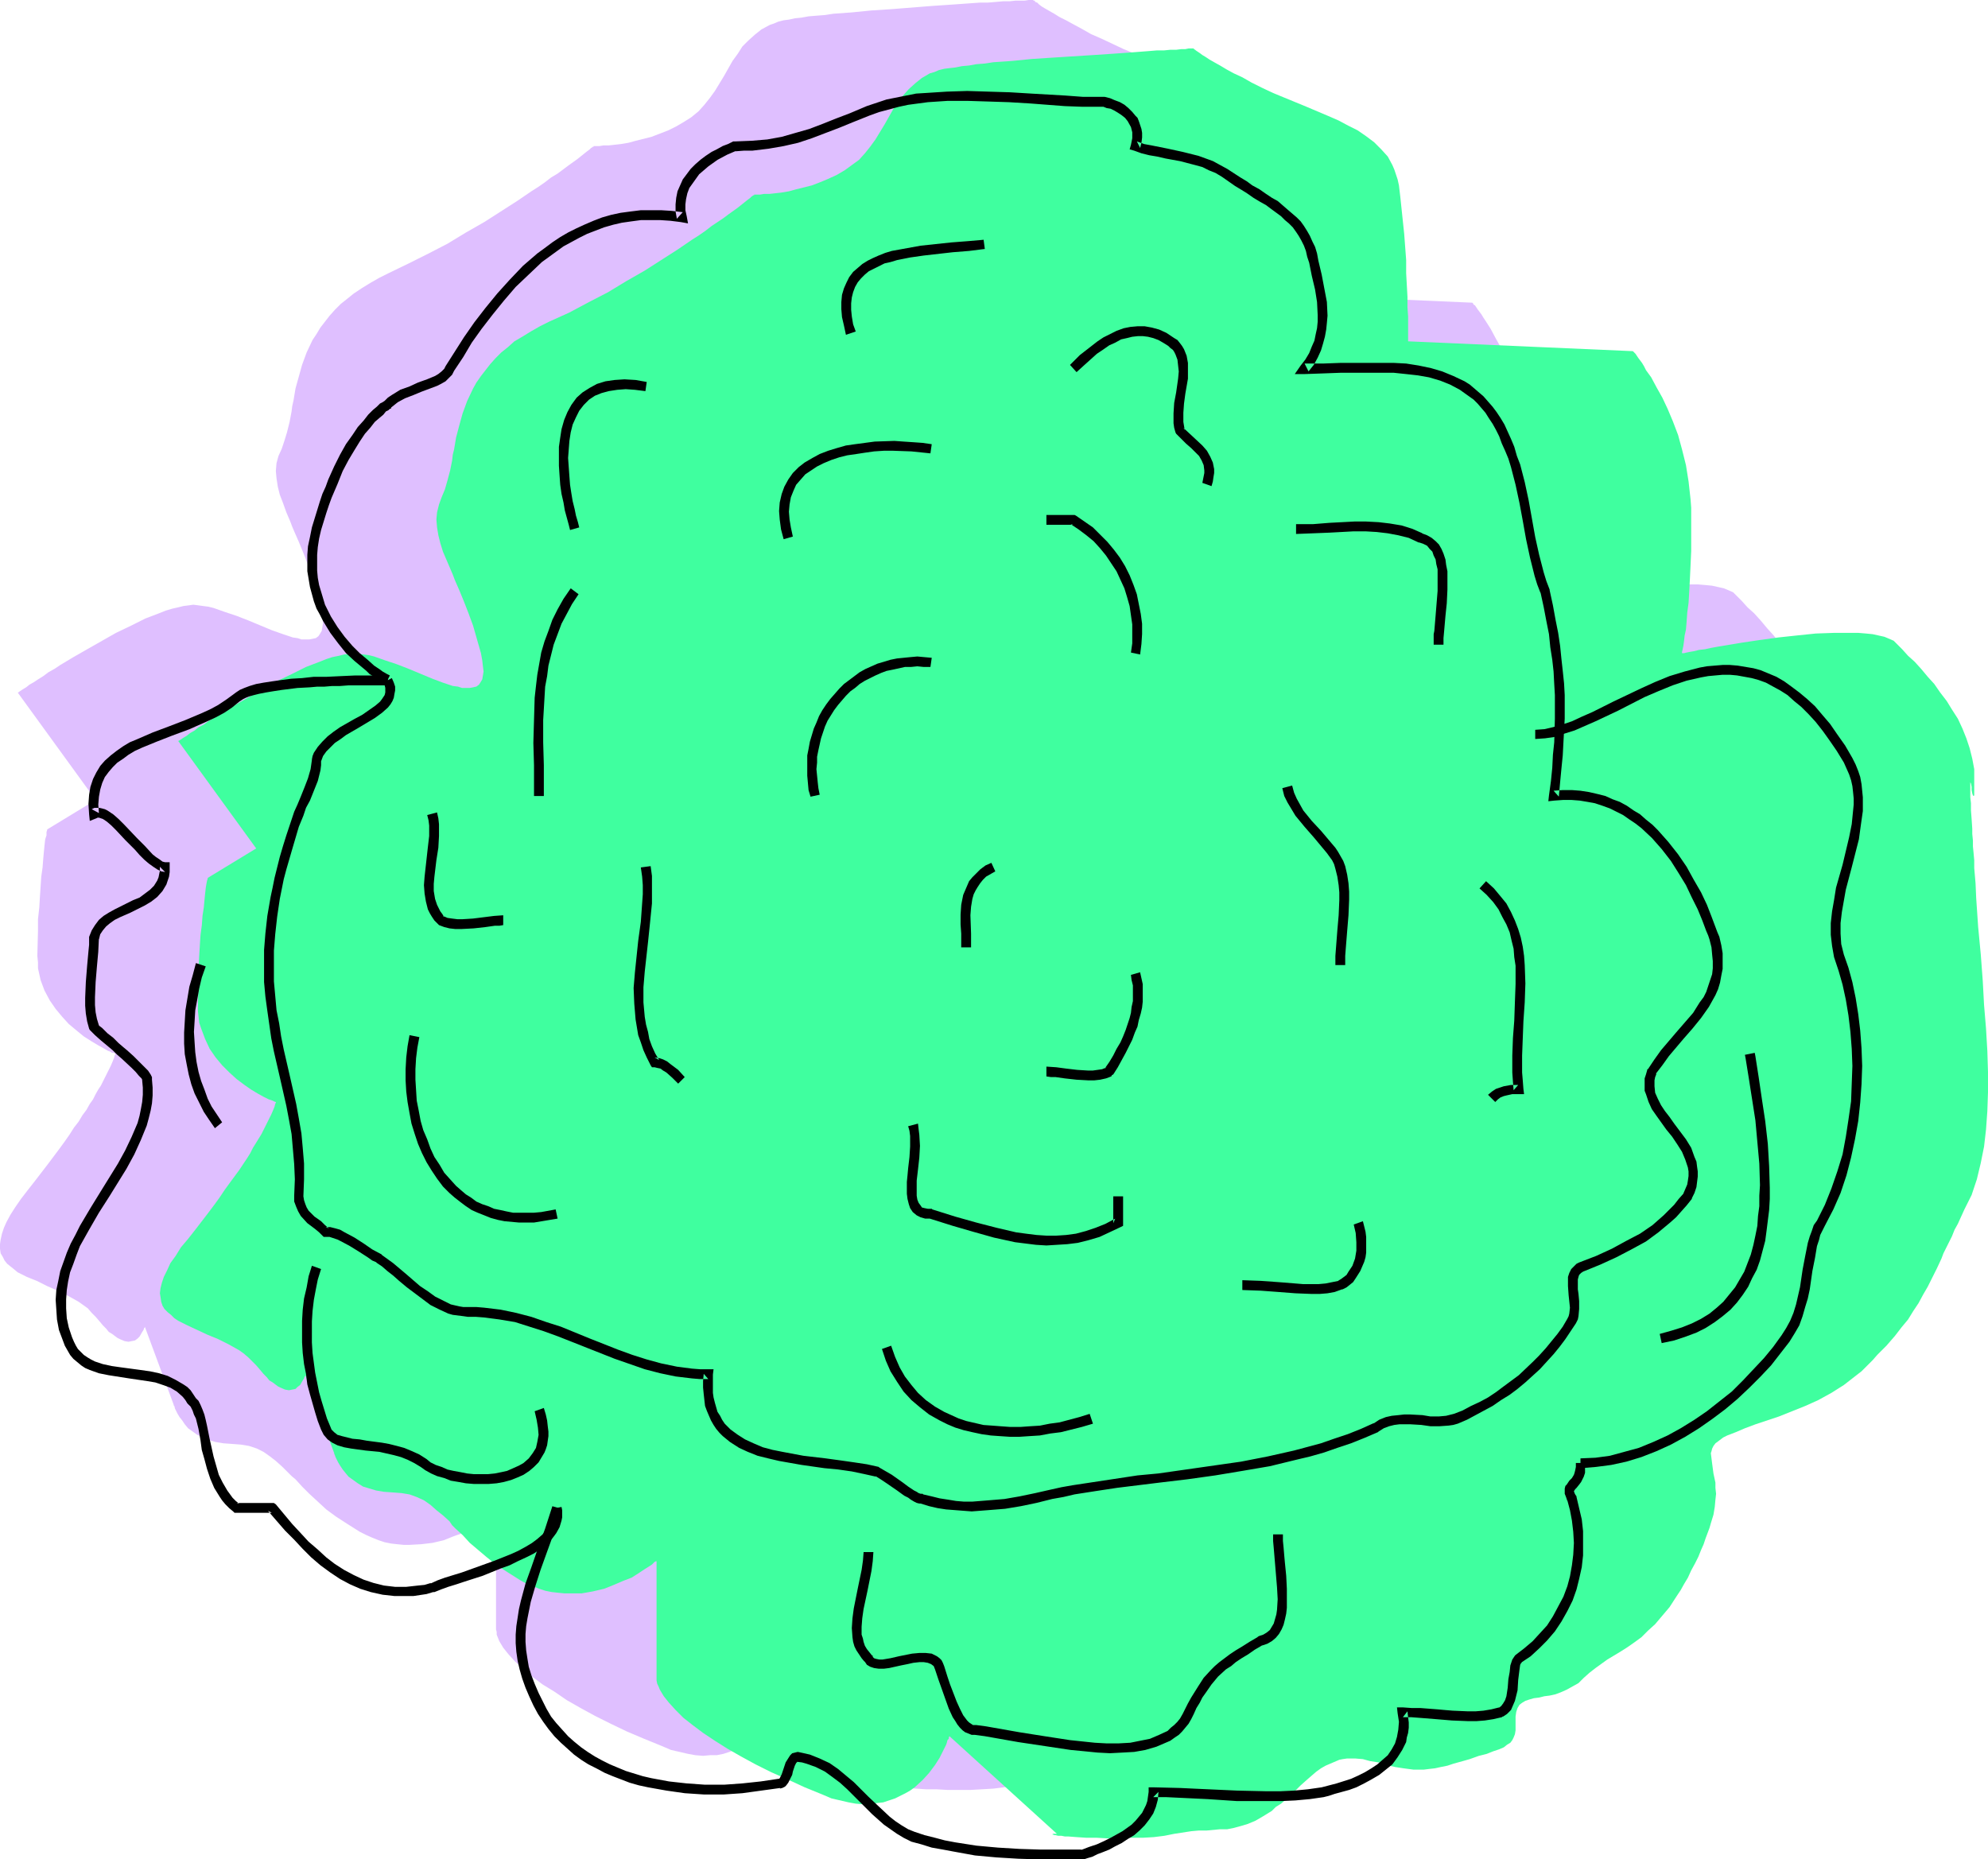 <?xml version="1.0" encoding="UTF-8" standalone="no"?>
<svg
   version="1.0"
   width="129.724mm"
   height="121.341mm"
   id="svg28"
   sodipodi:docname="Cauliflower 4.wmf"
   xmlns:inkscape="http://www.inkscape.org/namespaces/inkscape"
   xmlns:sodipodi="http://sodipodi.sourceforge.net/DTD/sodipodi-0.dtd"
   xmlns="http://www.w3.org/2000/svg"
   xmlns:svg="http://www.w3.org/2000/svg">
  <sodipodi:namedview
     id="namedview28"
     pagecolor="#ffffff"
     bordercolor="#000000"
     borderopacity="0.25"
     inkscape:showpageshadow="2"
     inkscape:pageopacity="0.0"
     inkscape:pagecheckerboard="0"
     inkscape:deskcolor="#d1d1d1"
     inkscape:document-units="mm" />
  <defs
     id="defs1">
    <pattern
       id="WMFhbasepattern"
       patternUnits="userSpaceOnUse"
       width="6"
       height="6"
       x="0"
       y="0" />
  </defs>
  <path
     style="fill:#dfbfff;fill-opacity:1;fill-rule:evenodd;stroke:none"
     d="m 221.069,440.35 -26.502,-24.078 v 0 0.323 l -0.162,0.323 -0.162,0.323 -0.162,0.646 -0.323,0.646 -0.646,1.454 -0.97,1.616 -1.131,1.778 -1.454,1.939 -1.616,1.778 -1.939,1.778 -0.97,0.808 -1.293,0.646 -1.131,0.646 -1.293,0.646 -1.454,0.485 -1.454,0.485 -1.616,0.323 h -1.616 l -1.778,0.162 -1.939,-0.162 -1.778,-0.323 -2.101,-0.485 -2.101,-0.485 -2.262,-0.97 -4.363,-1.778 -4.202,-1.778 -4.04,-1.939 -3.878,-1.939 -3.555,-1.939 -3.394,-1.939 -3.07,-2.101 -2.909,-1.778 -2.586,-1.939 -2.262,-1.939 -1.939,-1.778 -1.616,-1.778 -1.293,-1.616 -0.485,-0.808 -0.485,-0.808 -0.323,-0.808 -0.323,-0.808 v -0.646 l -0.162,-0.646 v -28.926 0.162 h -0.162 l -0.323,0.162 -0.323,0.323 -0.323,0.323 -0.485,0.323 -1.293,0.808 -1.454,0.97 -1.778,0.97 -2.101,1.131 -2.262,0.808 -2.424,0.97 -2.747,0.646 -2.747,0.323 -2.909,0.162 h -1.454 l -1.616,-0.162 -1.454,-0.162 -1.616,-0.323 -1.454,-0.485 -1.616,-0.646 -1.454,-0.646 -1.616,-0.808 -3.07,-1.939 -2.747,-1.778 -2.424,-1.778 -2.101,-1.939 -2.101,-1.939 -1.778,-1.778 -1.616,-1.778 -0.97,-0.808 -0.646,-0.646 -1.616,-1.616 -1.616,-1.454 -1.454,-1.131 -1.616,-1.131 -1.616,-0.808 -1.939,-0.646 -1.939,-0.323 -2.101,-0.162 -2.262,-0.162 -1.939,-0.323 -1.616,-0.485 -1.616,-0.646 -1.293,-0.646 -1.131,-0.808 -1.131,-0.808 -0.808,-0.97 -0.646,-0.97 -0.646,-0.808 -0.485,-0.808 -0.323,-0.646 -0.323,-0.646 -0.162,-0.646 -0.162,-0.162 v -0.162 l -7.11,-19.23 v 0.162 l -0.162,0.162 -0.162,0.485 -0.323,0.485 -0.646,1.131 -0.485,0.485 -0.646,0.485 -0.808,0.162 -0.808,0.162 -0.97,-0.162 -1.131,-0.485 -0.646,-0.323 -0.646,-0.485 -0.646,-0.485 -0.808,-0.485 -0.646,-0.808 -0.808,-0.808 -0.808,-0.97 -0.97,-1.131 -0.97,-0.97 -0.97,-1.131 -1.131,-0.808 -1.131,-0.808 -2.586,-1.454 -2.586,-1.293 L 11.635,317.214 9.05,315.921 6.626,314.951 4.363,313.82 3.394,313.012 2.586,312.366 1.778,311.72 1.131,310.912 0.646,309.942 0.162,309.134 0,308.003 v -1.131 l 0.162,-1.131 0.323,-1.454 0.485,-1.454 0.646,-1.454 0.97,-1.778 1.131,-1.778 1.454,-2.101 1.616,-2.101 1.778,-2.262 1.616,-2.101 1.616,-2.101 1.454,-1.939 1.454,-1.939 1.293,-1.778 1.131,-1.616 1.131,-1.778 1.131,-1.454 0.97,-1.616 0.97,-1.293 0.808,-1.454 0.808,-1.131 0.646,-1.293 0.646,-1.131 0.646,-0.97 0.97,-1.939 0.808,-1.616 0.646,-1.293 0.485,-1.131 0.323,-0.808 0.162,-0.646 0.162,-0.323 v -0.162 0 h -0.162 l -0.162,-0.162 h -0.485 l -0.485,-0.323 -0.485,-0.162 -1.131,-0.646 -1.454,-0.808 -1.616,-0.97 -1.778,-1.131 -1.778,-1.454 -1.939,-1.616 -1.616,-1.778 -1.616,-1.939 -1.454,-2.101 -1.293,-2.424 -0.485,-1.293 -0.485,-1.293 -0.323,-1.454 -0.323,-1.454 v -1.454 l -0.162,-1.616 0.162,-6.141 v -2.909 l 0.323,-2.909 0.162,-2.747 0.162,-2.424 0.162,-2.424 0.323,-2.262 0.162,-2.101 0.162,-1.778 0.162,-1.616 0.162,-1.454 0.323,-0.97 v -0.808 l 0.162,-0.485 v -0.162 L 23.594,197.309 4.363,170.807 h 0.162 l 0.162,-0.162 0.485,-0.323 0.485,-0.323 0.808,-0.485 0.808,-0.646 1.131,-0.646 0.97,-0.646 1.293,-0.808 1.293,-0.97 1.454,-0.808 1.454,-0.97 3.232,-1.939 3.394,-1.939 7.11,-4.04 3.717,-1.778 3.555,-1.778 3.394,-1.293 1.616,-0.646 1.616,-0.485 1.454,-0.323 1.293,-0.323 1.293,-0.162 1.131,-0.162 1.293,0.162 1.131,0.162 1.293,0.162 1.293,0.323 2.747,0.97 2.909,0.97 2.909,1.131 5.818,2.424 2.747,0.97 2.424,0.808 1.131,0.162 0.97,0.323 h 1.131 0.808 l 0.808,-0.162 0.808,-0.162 0.646,-0.485 0.323,-0.485 0.485,-0.808 0.162,-0.97 0.162,-0.97 -0.162,-1.293 -0.162,-1.454 -0.323,-1.778 -0.97,-3.394 -0.97,-3.394 -1.131,-3.07 -1.131,-2.909 -1.131,-2.747 -1.131,-2.586 -0.485,-1.131 -0.485,-1.293 -0.97,-2.262 -0.808,-2.262 -0.808,-2.101 -0.485,-1.939 -0.323,-2.101 -0.162,-1.778 0.162,-1.939 0.485,-1.778 0.808,-1.778 0.646,-1.939 0.646,-2.101 0.646,-2.586 0.485,-2.586 0.162,-1.293 0.323,-1.454 0.485,-2.909 0.808,-2.909 0.808,-2.909 1.131,-3.07 1.454,-3.07 0.97,-1.454 0.97,-1.616 1.131,-1.454 1.131,-1.454 1.293,-1.454 1.454,-1.454 1.616,-1.293 1.616,-1.293 1.939,-1.293 2.101,-1.293 2.262,-1.293 2.262,-1.131 5.01,-2.424 4.848,-2.424 4.686,-2.424 4.525,-2.747 4.525,-2.586 4.04,-2.586 4.04,-2.586 3.555,-2.424 1.778,-1.131 1.616,-1.131 1.454,-1.131 1.616,-0.97 1.293,-0.97 1.293,-0.97 1.131,-0.808 1.131,-0.808 0.808,-0.646 0.808,-0.646 0.808,-0.646 0.646,-0.485 0.323,-0.323 0.485,-0.323 h 0.162 v -0.162 h 0.646 0.808 l 0.97,-0.162 h 1.293 l 1.454,-0.162 1.454,-0.162 1.939,-0.323 1.778,-0.485 1.939,-0.485 1.939,-0.485 2.101,-0.808 2.101,-0.808 1.939,-0.97 1.939,-1.131 1.778,-1.131 1.778,-1.454 1.454,-1.616 1.293,-1.616 1.293,-1.778 2.262,-3.717 2.101,-3.717 1.293,-1.778 1.131,-1.778 1.454,-1.454 1.616,-1.454 1.616,-1.293 2.101,-1.131 0.97,-0.323 1.131,-0.485 1.293,-0.323 1.293,-0.162 1.454,-0.323 1.616,-0.162 1.778,-0.323 1.939,-0.162 2.101,-0.162 2.101,-0.323 4.525,-0.323 4.848,-0.485 5.01,-0.323 10.181,-0.808 4.848,-0.323 4.525,-0.323 2.262,-0.162 h 1.939 l 1.939,-0.162 1.778,-0.162 h 1.616 l 1.454,-0.162 h 1.293 0.97 L 253.712,0 h 0.485 0.646 v 0.162 h 0.323 l 0.162,0.323 0.485,0.162 0.485,0.485 0.646,0.485 0.808,0.485 1.131,0.646 1.131,0.646 1.293,0.808 1.616,0.808 1.778,0.97 2.101,1.131 2.262,1.293 2.586,1.131 2.747,1.293 2.747,1.293 5.494,2.262 5.333,2.262 2.586,1.131 2.424,1.131 2.262,1.293 2.262,1.454 1.778,1.454 1.778,1.778 1.616,1.778 1.131,2.262 0.485,0.97 0.808,2.424 0.323,1.454 0.323,2.747 0.323,2.909 0.323,3.232 0.323,3.07 0.485,6.464 0.162,3.07 v 3.07 l 0.162,2.909 v 2.586 l 0.162,2.424 v 1.939 0.808 3.232 l 55.429,2.424 v 0 l 0.162,0.162 0.162,0.323 0.323,0.162 0.323,0.485 0.323,0.485 0.485,0.646 0.485,0.646 0.485,0.808 0.646,0.97 1.131,1.778 1.293,2.424 1.454,2.586 1.293,2.747 1.293,3.07 1.293,3.394 1.131,3.555 0.808,3.878 0.646,4.04 0.485,4.363 0.162,2.101 v 2.262 4.363 4.04 l -0.162,3.555 -0.162,3.394 -0.162,3.07 -0.162,2.747 -0.323,2.424 -0.162,2.262 -0.162,1.939 -0.323,1.454 -0.162,1.454 -0.162,1.131 -0.162,0.808 v 0.646 l -0.162,0.323 v 0 h 0.162 0.323 l 0.646,-0.162 0.808,-0.162 0.97,-0.162 1.293,-0.323 1.454,-0.162 1.454,-0.323 1.778,-0.323 1.939,-0.323 1.939,-0.323 2.101,-0.323 4.202,-0.646 4.686,-0.646 4.525,-0.485 4.686,-0.485 4.525,-0.162 h 2.101 1.939 1.939 l 1.939,0.162 1.616,0.162 1.454,0.323 1.454,0.323 1.131,0.485 1.131,0.485 0.646,0.646 1.454,1.454 1.454,1.616 1.616,1.454 1.616,1.778 1.616,1.939 1.616,1.778 1.616,2.101 1.454,2.101 1.454,2.101 1.293,2.262 1.131,2.424 1.131,2.424 0.808,2.424 0.646,2.586 0.323,2.586 0.162,2.747 v 2.101 l -0.162,0.808 v 0.485 0.323 0.162 h -0.162 v -0.162 l -0.162,-0.485 -0.162,-0.808 -0.162,-0.808 -0.162,-0.808 v -0.323 l -0.162,0.162 v 1.454 l 0.162,0.97 v 1.131 1.454 l 0.162,1.778 0.162,2.101 v 2.424 l 0.162,1.293 v 1.616 l 0.162,1.454 0.162,1.616 v 1.778 l 0.162,1.939 0.162,3.717 0.323,3.717 0.485,7.11 0.485,6.787 0.485,6.302 0.485,6.141 0.323,5.817 0.323,5.333 0.162,5.333 v 4.848 4.848 l -0.323,4.363 -0.646,4.363 -0.808,4.04 -0.97,4.04 -1.293,3.717 -1.616,3.717 -0.97,1.778 -0.808,1.616 -1.454,3.232 -1.293,2.747 -0.646,1.454 -0.646,1.293 -1.131,2.424 -1.131,2.262 -1.131,2.101 -0.97,2.101 -2.586,4.04 -1.293,2.101 -1.616,1.939 -1.616,2.101 -2.101,2.424 -2.262,2.262 -1.131,1.293 -1.293,1.293 -2.909,2.586 -2.909,2.262 -3.07,1.939 -3.232,1.778 -3.232,1.454 -3.232,1.293 -3.07,1.131 -3.07,1.131 -2.909,0.97 -2.586,0.97 -2.262,0.808 -2.101,0.97 -0.97,0.485 -0.646,0.485 -0.646,0.485 -0.646,0.485 -0.485,0.646 -0.323,0.485 -0.162,0.646 -0.162,0.646 0.162,1.293 0.162,1.293 0.323,2.262 0.485,2.424 0.162,1.293 v 1.454 1.454 l -0.323,1.778 -0.323,1.939 -0.646,2.101 -0.323,1.131 -0.485,1.293 -0.485,1.293 -0.485,1.454 -0.646,1.454 -0.646,1.616 -0.808,1.616 -0.97,1.778 -0.808,1.778 -0.97,1.616 -0.808,1.454 -0.97,1.454 -1.778,2.586 -1.778,2.424 -1.778,1.939 -1.778,1.616 -1.616,1.616 -1.778,1.293 -1.616,1.131 -1.778,1.131 -1.616,0.97 -1.454,0.97 -3.07,2.101 -1.454,1.131 -1.293,1.293 -1.454,1.131 -1.454,0.97 -1.454,0.808 -1.454,0.485 -1.293,0.485 -1.454,0.485 -1.293,0.162 -1.293,0.323 -1.293,0.162 -1.131,0.162 -0.808,0.485 -0.97,0.485 -0.646,0.485 -0.485,0.808 -0.323,0.97 -0.162,1.131 v 1.293 1.131 0.97 l -0.162,0.97 -0.323,0.808 -0.323,0.646 -0.485,0.646 -0.808,0.485 -0.808,0.646 -1.131,0.485 -1.454,0.485 -1.454,0.646 -2.101,0.646 -2.262,0.646 -1.131,0.323 -2.747,0.808 -1.616,0.485 -1.454,0.323 -1.616,0.323 -1.454,0.162 -1.293,0.162 h -2.586 l -2.262,-0.162 -2.262,-0.485 -2.101,-0.485 -1.939,-0.646 -1.939,-0.323 -1.939,-0.485 -1.939,-0.162 h -1.939 l -0.97,0.162 -0.97,0.162 -1.131,0.485 -1.131,0.485 -1.131,0.485 -1.131,0.646 -1.131,0.808 -1.131,0.97 -1.293,1.131 -1.454,1.293 -1.293,1.293 -1.293,1.131 -1.131,1.131 -1.131,0.97 -1.293,0.808 -0.97,0.97 -2.101,1.293 -1.939,1.131 -1.778,0.646 -1.778,0.646 -1.778,0.485 -1.616,0.162 -1.778,0.162 -3.394,0.323 h -1.778 l -1.939,0.162 -2.101,0.323 -2.101,0.323 -2.424,0.485 -2.586,0.323 -2.747,0.162 -2.909,0.162 h -5.656 l -2.747,-0.162 h -2.586 l -2.424,-0.162 -1.939,-0.162 h -0.97 l -0.808,-0.162 h -0.808 l -0.485,-0.162 h -0.485 l -0.323,-0.162 h -0.323 v 0 h 0.162 l 0.162,-0.162 z"
     id="path1" />
  <path
     style="fill:#3fff9f;fill-opacity:1;fill-rule:evenodd;stroke:none"
     d="m 260.661,452.308 -26.502,-24.078 v 0 l -0.162,0.323 v 0.323 l -0.323,0.323 -0.162,0.646 -0.162,0.485 -0.808,1.616 -0.808,1.616 -1.131,1.778 -1.454,1.939 -1.616,1.778 -1.939,1.778 -1.131,0.808 -1.131,0.646 -1.293,0.646 -1.293,0.646 -1.454,0.485 -1.454,0.485 -1.454,0.162 -1.616,0.162 -1.778,0.162 -1.939,-0.162 -1.778,-0.323 -2.101,-0.485 -2.101,-0.485 -2.262,-0.97 -4.363,-1.778 -4.202,-1.939 -4.04,-1.778 -3.878,-1.939 -3.555,-1.939 -3.394,-1.939 -3.07,-1.939 -2.909,-1.939 -2.586,-1.939 -2.262,-1.778 -1.939,-1.939 -1.616,-1.778 -1.293,-1.616 -0.485,-0.808 -0.485,-0.808 -0.323,-0.808 -0.323,-0.646 -0.162,-0.808 v -0.646 -28.926 0.162 h -0.162 l -0.323,0.162 -0.323,0.323 -0.323,0.323 -0.485,0.323 -1.293,0.808 -1.454,0.97 -1.778,1.131 -2.101,0.808 -2.262,0.97 -2.424,0.97 -2.747,0.646 -2.747,0.485 h -2.909 -1.454 l -1.616,-0.162 -1.454,-0.162 -1.616,-0.323 -1.454,-0.485 -1.616,-0.646 -1.616,-0.646 -1.454,-0.808 -3.07,-1.939 -2.747,-1.778 -2.424,-1.939 -2.101,-1.778 -2.101,-1.778 -1.778,-1.939 -1.778,-1.616 -0.808,-0.808 -0.646,-0.97 -1.616,-1.454 -1.616,-1.293 -1.454,-1.293 -1.616,-1.131 -1.778,-0.808 -1.778,-0.646 -1.939,-0.323 -2.101,-0.162 -2.262,-0.162 -1.939,-0.323 -1.616,-0.485 -1.616,-0.485 -1.293,-0.808 -1.131,-0.808 -1.131,-0.808 -0.808,-0.97 -0.646,-0.808 -0.646,-0.97 -0.485,-0.808 -0.323,-0.646 -0.323,-0.646 -0.162,-0.485 -0.162,-0.323 v -0.162 l -7.11,-19.23 v 0.162 l -0.162,0.162 -0.162,0.485 -0.323,0.485 -0.646,1.131 -0.646,0.485 -0.485,0.485 -0.808,0.162 -0.808,0.162 -0.97,-0.162 -1.131,-0.485 -0.646,-0.323 -0.646,-0.485 -0.646,-0.485 -0.808,-0.485 -0.646,-0.808 -0.808,-0.808 -0.808,-0.97 -0.97,-1.131 -0.97,-0.97 -0.97,-0.97 -1.131,-0.97 -1.131,-0.808 -2.586,-1.454 -2.586,-1.293 -2.747,-1.131 -2.424,-1.131 -2.424,-1.131 -2.262,-1.131 -0.97,-0.646 -0.808,-0.808 -0.808,-0.646 -0.808,-0.808 -0.485,-0.808 -0.323,-0.97 -0.162,-1.131 -0.162,-0.97 0.162,-1.293 0.323,-1.293 0.485,-1.454 0.808,-1.616 0.808,-1.778 1.293,-1.778 1.293,-2.101 1.778,-2.101 1.778,-2.262 1.616,-2.101 1.616,-2.101 1.454,-1.939 1.293,-1.778 1.293,-1.939 1.293,-1.778 2.262,-3.07 0.97,-1.454 0.97,-1.454 0.808,-1.293 0.646,-1.293 0.808,-1.293 1.293,-2.101 0.97,-1.939 0.808,-1.616 0.646,-1.293 0.485,-1.131 0.323,-0.808 0.162,-0.646 0.162,-0.323 v -0.162 h -0.162 v 0 l -0.323,-0.162 -0.323,-0.162 -0.485,-0.162 -0.485,-0.162 -1.293,-0.646 -1.454,-0.808 -1.616,-0.97 -1.616,-1.131 -1.939,-1.454 -1.778,-1.616 -1.778,-1.778 -1.616,-1.939 -1.454,-2.101 -1.131,-2.424 -0.485,-1.293 -0.485,-1.293 -0.485,-1.454 -0.162,-1.454 -0.162,-1.454 v -1.616 l 0.162,-6.141 v -2.909 l 0.162,-2.909 0.162,-2.747 0.162,-2.424 0.323,-2.424 0.162,-2.262 0.323,-2.101 0.162,-1.778 0.162,-1.616 0.162,-1.454 0.162,-0.97 0.162,-0.808 0.162,-0.485 v -0.162 L 63.186,209.267 43.955,182.766 v 0 l 0.323,-0.162 0.485,-0.323 0.485,-0.323 0.808,-0.485 0.808,-0.646 1.131,-0.646 0.97,-0.808 1.293,-0.646 1.293,-0.97 1.454,-0.808 1.454,-0.97 3.232,-1.939 3.394,-1.939 7.11,-4.04 3.717,-1.778 3.555,-1.778 3.394,-1.293 1.616,-0.646 1.454,-0.485 1.616,-0.323 1.293,-0.323 1.293,-0.162 1.131,-0.162 1.131,0.162 1.293,0.162 1.293,0.162 1.293,0.323 2.747,0.97 2.909,0.97 2.909,1.131 5.818,2.424 2.586,0.97 2.424,0.808 1.293,0.162 0.97,0.323 h 1.131 0.808 l 0.808,-0.162 0.808,-0.162 0.646,-0.485 0.323,-0.485 0.485,-0.808 0.162,-0.97 0.162,-0.97 -0.162,-1.293 -0.162,-1.454 -0.323,-1.778 -0.97,-3.394 -0.97,-3.394 -1.131,-3.07 -1.131,-2.909 -1.131,-2.747 -1.131,-2.586 -0.485,-1.293 -0.485,-1.131 -0.97,-2.262 -0.97,-2.262 -0.646,-2.101 -0.485,-1.939 -0.323,-1.939 -0.162,-1.939 0.162,-1.778 0.485,-1.939 0.646,-1.778 0.808,-1.939 0.646,-2.262 0.646,-2.424 0.485,-2.424 0.162,-1.454 0.323,-1.293 0.485,-2.909 0.808,-3.07 0.808,-2.909 1.131,-3.07 1.454,-3.07 0.808,-1.454 1.131,-1.616 1.131,-1.454 1.131,-1.454 1.293,-1.454 1.454,-1.454 1.616,-1.293 1.616,-1.454 1.939,-1.131 2.101,-1.293 2.262,-1.293 2.262,-1.131 5.01,-2.262 4.848,-2.586 4.686,-2.424 4.525,-2.747 4.525,-2.586 4.04,-2.586 4.04,-2.586 3.555,-2.424 1.778,-1.131 1.616,-1.131 1.454,-1.131 1.454,-0.97 1.454,-0.97 1.293,-0.97 1.131,-0.808 1.131,-0.808 0.808,-0.646 0.808,-0.646 0.808,-0.646 0.646,-0.485 0.323,-0.323 0.485,-0.323 h 0.162 v -0.162 h 0.646 0.808 l 0.97,-0.162 h 1.293 l 1.454,-0.162 1.454,-0.162 1.939,-0.323 1.778,-0.485 1.939,-0.485 1.939,-0.485 2.101,-0.808 1.939,-0.808 2.101,-0.97 1.939,-1.131 1.778,-1.293 1.778,-1.293 1.454,-1.616 1.293,-1.616 1.293,-1.778 2.262,-3.717 2.101,-3.717 1.131,-1.778 1.293,-1.616 1.454,-1.616 1.616,-1.454 1.616,-1.293 1.939,-1.131 1.131,-0.323 1.131,-0.485 1.293,-0.323 1.293,-0.162 1.454,-0.162 1.616,-0.323 1.778,-0.162 1.778,-0.323 2.101,-0.162 2.101,-0.323 4.686,-0.323 4.848,-0.485 5.01,-0.323 10.181,-0.646 4.848,-0.323 4.525,-0.323 2.101,-0.162 2.101,-0.162 1.939,-0.162 h 1.778 l 1.616,-0.162 h 1.454 l 1.293,-0.162 h 0.97 l 0.808,-0.162 h 0.646 0.646 v 0.162 l 0.323,0.162 0.162,0.162 0.485,0.323 0.485,0.323 0.646,0.485 0.808,0.485 0.97,0.646 1.131,0.646 1.454,0.808 1.616,0.97 1.778,0.97 2.101,0.97 2.262,1.293 2.586,1.293 2.747,1.293 2.747,1.131 5.494,2.262 5.333,2.262 2.586,1.131 2.424,1.293 2.262,1.131 2.101,1.454 1.939,1.454 1.778,1.778 1.616,1.778 1.131,2.101 0.485,1.131 0.808,2.424 0.323,1.454 0.323,2.747 0.323,3.07 0.323,3.07 0.323,3.07 0.485,6.464 v 3.232 l 0.162,2.909 0.162,2.909 v 2.586 l 0.162,2.262 v 2.101 0.97 3.07 l 55.429,2.424 v 0 l 0.162,0.162 0.162,0.162 0.323,0.323 0.323,0.485 0.323,0.485 0.485,0.646 0.485,0.646 0.485,0.808 0.485,0.97 1.293,1.778 1.293,2.424 1.454,2.586 1.293,2.747 1.293,3.07 1.293,3.394 0.97,3.555 0.97,3.878 0.646,4.04 0.485,4.363 0.162,2.101 v 2.262 4.363 4.04 l -0.162,3.555 -0.162,3.394 -0.162,3.07 -0.162,2.747 -0.323,2.424 -0.162,2.262 -0.162,1.939 -0.323,1.454 -0.162,1.454 -0.162,1.131 -0.162,0.808 -0.162,0.646 v 0.323 0 0 h 0.485 l 0.646,-0.162 0.808,-0.162 0.97,-0.162 1.293,-0.323 1.454,-0.162 1.454,-0.323 1.778,-0.323 1.939,-0.323 1.939,-0.323 1.939,-0.323 4.363,-0.646 4.686,-0.646 4.525,-0.485 4.686,-0.485 4.525,-0.162 h 2.101 1.939 1.939 l 1.939,0.162 1.616,0.162 1.454,0.323 1.454,0.323 1.131,0.485 1.131,0.485 0.646,0.646 1.454,1.454 1.454,1.616 1.616,1.454 1.616,1.778 1.616,1.939 1.616,1.778 1.454,2.101 1.616,2.101 1.293,2.101 1.454,2.262 1.131,2.424 0.97,2.424 0.808,2.424 0.646,2.586 0.485,2.586 v 2.747 2.101 0.808 0.485 0.323 l -0.162,0.162 v 0 l -0.162,-0.162 -0.162,-0.485 -0.162,-0.808 v -0.808 l -0.162,-0.808 -0.162,-0.323 v 0.162 1.454 0.97 1.131 l 0.162,1.454 v 1.778 l 0.162,2.101 0.162,2.424 v 1.293 l 0.162,1.616 v 1.454 l 0.162,1.616 0.162,1.778 v 1.939 l 0.323,3.717 0.162,3.717 0.485,7.11 0.646,6.787 0.485,6.464 0.323,5.979 0.485,5.817 0.323,5.494 0.162,5.171 v 5.009 l -0.162,4.686 -0.323,4.525 -0.485,4.202 -0.808,4.04 -0.97,4.04 -1.293,3.878 -1.778,3.555 -0.808,1.778 -0.808,1.778 -0.808,1.454 -0.646,1.616 -1.454,2.909 -0.646,1.293 -0.485,1.293 -1.131,2.424 -1.131,2.262 -1.131,2.262 -1.131,1.939 -1.131,2.101 -1.293,1.939 -1.293,2.101 -1.616,1.939 -1.616,2.101 -2.101,2.424 -2.262,2.262 -1.131,1.293 -1.293,1.293 -1.454,1.454 -1.454,1.131 -2.909,2.262 -3.07,1.939 -3.232,1.778 -3.232,1.454 -3.232,1.293 -3.232,1.293 -2.909,0.97 -2.909,0.97 -2.586,0.97 -2.262,0.97 -2.101,0.808 -0.97,0.485 -0.646,0.485 -0.646,0.485 -0.646,0.485 -0.485,0.646 -0.323,0.646 -0.162,0.646 -0.162,0.485 0.162,1.293 0.162,1.293 0.323,2.424 0.485,2.262 v 1.293 l 0.162,1.454 -0.162,1.454 -0.162,1.778 -0.323,1.939 -0.646,2.101 -0.323,1.131 -0.485,1.293 -0.485,1.293 -0.485,1.454 -0.646,1.454 -0.646,1.616 -0.808,1.616 -0.97,1.778 -0.808,1.778 -0.97,1.616 -0.808,1.454 -0.97,1.454 -1.778,2.747 -1.778,2.101 -1.778,2.101 -1.778,1.616 -1.616,1.616 -1.778,1.293 -1.616,1.131 -1.778,1.131 -1.616,0.97 -1.616,0.97 -2.909,2.101 -1.454,1.131 -1.454,1.293 -1.293,1.293 -1.454,0.808 -1.454,0.808 -1.454,0.646 -1.293,0.485 -1.454,0.323 -1.293,0.162 -1.293,0.323 -1.293,0.162 -1.131,0.323 -0.97,0.323 -0.808,0.485 -0.646,0.485 -0.485,0.808 -0.323,0.97 -0.162,1.131 v 1.293 1.131 0.97 l -0.162,0.97 -0.323,0.808 -0.323,0.646 -0.485,0.646 -0.808,0.485 -0.808,0.646 -1.131,0.485 -1.454,0.485 -1.616,0.646 -1.939,0.485 -2.262,0.808 -1.131,0.323 -2.909,0.808 -1.454,0.485 -1.616,0.323 -1.454,0.323 -1.454,0.162 -1.293,0.162 h -2.586 l -2.424,-0.323 -2.101,-0.323 -2.101,-0.485 -1.939,-0.646 -2.101,-0.323 -1.778,-0.485 -1.939,-0.162 h -1.939 l -1.131,0.162 -0.808,0.162 -1.131,0.485 -1.131,0.485 -1.131,0.485 -1.131,0.646 -1.131,0.808 -1.131,0.97 -1.293,1.131 -1.454,1.293 -1.293,1.293 -1.293,1.131 -1.131,1.131 -1.131,0.97 -1.293,0.808 -0.97,0.97 -2.101,1.293 -1.939,1.131 -1.939,0.808 -1.616,0.485 -1.778,0.485 -1.616,0.323 h -1.778 l -3.394,0.323 h -1.939 l -1.778,0.162 -2.101,0.323 -2.101,0.323 -2.424,0.485 -2.586,0.323 -2.747,0.162 h -2.909 l -5.656,0.162 -2.747,-0.162 h -2.586 l -2.424,-0.162 -2.101,-0.162 h -0.808 l -0.808,-0.162 h -0.808 l -0.646,-0.162 h -0.323 l -0.323,-0.162 h -0.323 v 0 h 0.162 l 0.162,-0.162 z"
     id="path2" />
  <path
     style="fill:#000000;fill-opacity:1;fill-rule:evenodd;stroke:none"
     d="m 142.854,130.085 -0.323,-1.293 -0.485,-1.616 -0.323,-1.616 -0.485,-1.939 -0.323,-1.939 -0.323,-2.101 -0.162,-2.101 -0.162,-2.262 -0.162,-2.262 0.162,-2.101 0.162,-2.101 0.323,-2.101 0.485,-1.939 0.808,-1.778 0.808,-1.616 1.131,-1.454 1.293,-1.293 1.454,-0.97 1.616,-0.646 1.778,-0.485 2.101,-0.323 2.101,-0.162 2.262,0.162 2.586,0.323 0.323,-2.262 -2.747,-0.485 -2.747,-0.162 -2.424,0.162 -2.262,0.323 -2.101,0.646 -1.778,0.97 -1.778,1.131 -1.454,1.293 -1.293,1.778 -0.97,1.778 -0.808,1.939 -0.646,2.262 -0.323,2.101 -0.323,2.262 v 2.424 2.262 l 0.162,2.424 0.162,2.262 0.323,2.262 0.485,2.101 0.323,1.939 0.485,1.778 0.485,1.778 0.323,1.293 z"
     id="path3" />
  <path
     style="fill:#000000;fill-opacity:1;fill-rule:evenodd;stroke:none"
     d="m 211.049,81.768 -0.646,-1.778 -0.323,-1.939 -0.162,-1.616 V 74.819 l 0.162,-1.454 0.323,-1.293 0.485,-1.293 0.646,-1.131 0.808,-0.97 0.97,-0.97 0.97,-0.808 1.293,-0.646 1.293,-0.646 1.293,-0.646 1.454,-0.323 1.616,-0.485 3.232,-0.646 3.394,-0.485 7.11,-0.808 4.04,-0.323 3.878,-0.485 -0.323,-2.424 v 0.162 l -3.717,0.323 -4.202,0.323 -7.595,0.808 -3.555,0.646 -3.555,0.646 -1.616,0.485 -1.616,0.646 -1.454,0.646 -1.293,0.646 -1.293,0.808 -1.131,0.97 -1.131,0.97 -0.97,1.293 -0.646,1.293 -0.646,1.454 -0.485,1.616 -0.162,1.778 v 1.778 l 0.162,1.939 0.485,2.101 0.485,2.262 z"
     id="path4" />
  <path
     style="fill:#000000;fill-opacity:1;fill-rule:evenodd;stroke:none"
     d="m 140.753,145.114 -1.778,2.586 -1.454,2.586 -1.293,2.586 -0.97,2.747 -0.97,2.586 -0.808,2.747 -0.485,2.747 -0.485,2.747 -0.323,2.747 -0.323,2.909 -0.162,5.494 -0.162,5.656 0.162,5.494 v 3.717 3.878 h 2.424 v -7.595 l -0.162,-5.656 v -5.494 l 0.323,-5.494 0.162,-2.747 0.485,-2.586 0.323,-2.586 0.646,-2.586 0.646,-2.586 0.97,-2.586 0.97,-2.586 1.293,-2.424 1.293,-2.424 1.616,-2.424 z"
     id="path5" />
  <path
     style="fill:#000000;fill-opacity:1;fill-rule:evenodd;stroke:none"
     d="m 105.363,201.026 0.323,1.293 0.162,1.293 v 2.586 l -0.323,2.747 -0.323,2.909 -0.485,4.363 -0.162,2.101 0.162,2.101 0.323,1.939 0.485,1.939 0.485,0.97 0.485,0.808 0.646,0.97 0.808,0.808 0.162,0.162 0.162,0.162 1.293,0.485 1.293,0.323 1.454,0.162 h 1.454 l 3.07,-0.162 2.909,-0.323 2.262,-0.323 h 1.131 l 0.97,-0.162 v -2.424 l -2.262,0.162 -1.293,0.162 -1.293,0.162 -2.586,0.323 -2.586,0.162 h -1.293 l -1.293,-0.162 -1.131,-0.162 -1.131,-0.485 0.323,0.323 -0.485,-0.808 -0.485,-0.646 -0.808,-1.616 -0.485,-1.454 -0.323,-1.939 v -1.778 l 0.162,-1.778 0.485,-4.04 0.485,-3.07 0.162,-2.909 v -2.909 l -0.162,-1.454 -0.323,-1.454 z"
     id="path6" />
  <path
     style="fill:#000000;fill-opacity:1;fill-rule:evenodd;stroke:none"
     d="m 101,255.322 -0.485,2.747 -0.323,2.747 -0.162,2.909 v 2.747 l 0.162,2.747 0.323,2.586 0.485,2.747 0.485,2.586 0.808,2.586 0.808,2.424 0.97,2.262 1.131,2.262 1.293,2.101 1.293,1.939 1.454,1.939 1.616,1.616 1.293,1.131 1.454,1.131 1.293,0.97 1.454,0.97 1.454,0.646 1.616,0.646 1.616,0.646 1.778,0.485 1.616,0.323 1.778,0.162 1.778,0.162 h 1.778 1.939 l 1.939,-0.323 1.939,-0.323 1.939,-0.323 -0.485,-2.262 -1.778,0.323 -1.778,0.323 -1.778,0.162 h -1.778 -1.616 -1.778 l -1.616,-0.323 -1.454,-0.323 -1.616,-0.323 -1.454,-0.646 -1.454,-0.485 -1.454,-0.646 -1.293,-0.97 -1.293,-0.808 -1.131,-0.97 -1.293,-1.131 -1.454,-1.616 -1.454,-1.616 -1.131,-1.939 -1.293,-1.939 -0.97,-2.101 -0.808,-2.262 -0.97,-2.262 -0.646,-2.262 -0.485,-2.586 -0.485,-2.424 -0.162,-2.586 -0.162,-2.586 v -2.586 l 0.162,-2.747 0.323,-2.586 0.485,-2.586 z"
     id="path7" />
  <path
     style="fill:#000000;fill-opacity:1;fill-rule:evenodd;stroke:none"
     d="m 306.393,318.183 4.525,0.162 4.363,0.323 4.202,0.323 4.04,0.162 h 1.939 l 1.939,-0.162 1.778,-0.323 1.778,-0.646 h 0.162 v 0 l 0.97,-0.485 0.808,-0.646 0.808,-0.646 0.646,-0.97 1.131,-1.778 0.485,-1.131 0.485,-1.131 0.323,-1.131 0.162,-1.131 v -1.293 -1.293 -1.293 l -0.162,-1.293 -0.323,-1.293 -0.323,-1.293 -2.262,0.808 0.485,2.101 0.162,2.262 v 2.101 l -0.323,1.939 -0.646,1.778 -0.97,1.454 -0.485,0.808 -0.646,0.485 -0.646,0.485 -0.808,0.485 h 0.162 l -1.616,0.323 -1.616,0.323 -1.778,0.162 h -1.778 -1.939 l -1.939,-0.162 -4.04,-0.323 -4.525,-0.323 -4.525,-0.162 z"
     id="path8" />
  <path
     style="fill:#000000;fill-opacity:1;fill-rule:evenodd;stroke:none"
     d="m 364.892,219.125 1.778,1.616 1.616,1.778 1.293,1.778 0.97,1.939 0.97,1.778 0.808,1.939 0.485,2.101 0.485,1.939 0.162,2.101 0.323,2.101 v 4.525 l -0.162,4.363 -0.162,4.686 -0.323,4.202 -0.162,4.363 v 4.202 l 0.162,2.262 0.162,2.101 1.131,-1.293 h -1.778 l -1.778,0.323 -0.97,0.323 -0.97,0.323 -0.97,0.646 -0.97,0.808 1.778,1.778 0.646,-0.646 0.646,-0.485 0.808,-0.323 0.646,-0.162 1.454,-0.323 h 1.454 1.454 l -0.162,-1.293 -0.162,-2.101 -0.162,-1.939 v -4.202 l 0.162,-4.202 0.162,-4.202 0.323,-4.686 0.162,-4.686 -0.162,-4.525 -0.162,-2.262 -0.323,-2.262 -0.485,-2.262 -0.646,-2.101 -0.808,-2.101 -0.97,-2.101 -1.131,-2.101 -1.454,-1.778 -1.616,-1.939 -1.939,-1.778 z"
     id="path9" />
  <path
     style="fill:#000000;fill-opacity:1;fill-rule:evenodd;stroke:none"
     d="m 319.644,131.701 4.202,-0.162 4.04,-0.162 5.979,-0.323 h 2.909 l 2.747,0.162 2.747,0.323 2.586,0.485 2.586,0.646 2.424,1.131 v 0 h 0.162 l 0.97,0.323 0.97,0.485 0.646,0.808 0.646,0.646 0.323,0.97 0.485,0.97 0.162,1.131 0.323,1.293 v 2.586 2.747 l -0.485,5.979 -0.162,1.939 -0.162,1.939 -0.162,0.808 v 0.97 1.616 h 2.424 v -1.616 l 0.162,-1.778 0.323,-3.717 0.323,-3.07 0.162,-3.394 v -3.07 -1.454 l -0.323,-1.616 -0.162,-1.293 -0.485,-1.454 -0.485,-1.131 -0.646,-1.131 -0.808,-0.808 -0.97,-0.808 -1.131,-0.646 -1.293,-0.485 h 0.162 l -2.586,-1.131 -2.586,-0.808 -2.909,-0.485 -2.747,-0.323 -3.07,-0.162 h -2.909 l -6.141,0.323 -4.04,0.323 h -4.202 z"
     id="path10" />
  <path
     style="fill:#000000;fill-opacity:1;fill-rule:evenodd;stroke:none"
     d="m 195.536,132.347 -0.485,-2.262 -0.323,-1.939 -0.162,-1.939 0.162,-1.778 0.323,-1.778 0.646,-1.616 0.646,-1.454 1.131,-1.293 1.131,-1.293 1.454,-0.97 1.454,-0.97 1.616,-0.808 1.939,-0.808 1.939,-0.646 1.939,-0.485 2.262,-0.323 2.101,-0.323 2.262,-0.323 2.424,-0.162 h 2.262 l 4.525,0.162 4.686,0.485 0.323,-2.262 -2.262,-0.323 -2.262,-0.162 -2.424,-0.162 -2.262,-0.162 -4.848,0.162 -2.424,0.323 -2.424,0.323 -2.262,0.323 -2.262,0.646 -2.101,0.646 -2.101,0.808 -1.778,0.97 -1.939,1.131 -1.454,1.131 -1.454,1.454 -1.131,1.616 -0.97,1.778 -0.646,1.778 -0.485,2.101 -0.162,2.101 0.162,2.101 0.323,2.424 0.646,2.424 z"
     id="path11" />
  <path
     style="fill:#000000;fill-opacity:1;fill-rule:evenodd;stroke:none"
     d="m 258.075,129.439 h 6.626 l -0.646,-0.162 1.939,1.293 1.939,1.454 1.778,1.454 1.616,1.778 1.454,1.778 1.293,1.939 1.293,1.939 0.97,2.101 0.97,2.101 0.646,2.101 0.646,2.262 0.323,2.262 0.323,2.262 v 2.262 2.424 l -0.323,2.262 2.262,0.485 0.323,-2.586 0.162,-2.424 v -2.586 l -0.323,-2.424 -0.485,-2.424 -0.485,-2.424 -0.808,-2.262 -0.97,-2.424 -1.131,-2.262 -1.293,-2.101 -1.454,-1.939 -1.616,-1.939 -1.778,-1.778 -1.778,-1.778 -2.101,-1.454 -2.101,-1.454 -0.323,-0.162 h -0.323 -6.626 z"
     id="path12" />
  <path
     style="fill:#000000;fill-opacity:1;fill-rule:evenodd;stroke:none"
     d="m 158.045,213.954 0.323,2.262 0.162,2.101 v 2.262 l -0.162,2.262 -0.323,4.525 -0.646,4.686 -0.808,7.757 -0.323,3.878 0.162,3.878 0.323,3.878 0.323,1.939 0.323,1.939 0.646,1.778 0.646,1.939 0.808,1.778 0.97,1.939 0.323,0.485 h 0.646 l 0.646,0.162 0.808,0.162 0.646,0.485 0.808,0.485 1.454,1.293 1.454,1.454 1.616,-1.616 -1.616,-1.778 -1.939,-1.454 -0.808,-0.646 -0.97,-0.485 -0.97,-0.323 -1.131,-0.162 1.131,0.646 -0.97,-1.616 -0.808,-1.778 -0.646,-1.778 -0.323,-1.778 -0.485,-1.778 -0.323,-1.939 -0.323,-3.555 v -3.717 l 0.323,-3.878 0.808,-7.272 0.485,-4.686 0.485,-4.848 v -2.262 -2.262 -2.262 l -0.323,-2.424 z"
     id="path13" />
  <path
     style="fill:#000000;fill-opacity:1;fill-rule:evenodd;stroke:none"
     d="m 316.251,194.401 0.485,1.939 0.808,1.616 0.97,1.616 0.97,1.616 2.262,2.747 2.262,2.586 1.616,1.939 1.616,1.939 1.293,1.778 0.485,0.97 0.323,1.131 0.485,1.939 0.323,2.101 0.162,1.778 v 1.939 l -0.162,3.717 -0.323,3.717 -0.323,4.202 -0.162,2.101 v 2.262 h 2.424 v -2.262 l 0.162,-2.101 0.323,-4.04 0.323,-3.878 0.162,-3.878 v -1.939 l -0.162,-2.101 -0.323,-2.101 -0.485,-2.101 -0.485,-1.293 -0.646,-1.131 -0.646,-1.131 -0.646,-0.97 -1.778,-2.101 -1.778,-2.101 -2.262,-2.424 -2.101,-2.586 -0.808,-1.454 -0.808,-1.454 -0.646,-1.454 -0.485,-1.778 z"
     id="path14" />
  <path
     style="fill:#000000;fill-opacity:1;fill-rule:evenodd;stroke:none"
     d="m 202.161,196.016 -0.323,-1.616 -0.162,-1.454 -0.162,-1.616 -0.162,-1.616 0.162,-1.616 v -1.454 l 0.323,-1.616 0.323,-1.454 0.323,-1.454 0.485,-1.454 0.485,-1.454 0.646,-1.454 0.808,-1.293 0.808,-1.293 0.97,-1.293 0.97,-1.131 0.97,-1.131 1.131,-1.131 1.131,-0.808 1.131,-0.97 1.293,-0.808 1.293,-0.646 1.293,-0.646 1.454,-0.646 1.293,-0.485 1.616,-0.323 1.454,-0.323 1.454,-0.323 h 1.454 l 1.616,-0.162 1.616,0.162 h 1.616 l 0.323,-2.262 -1.778,-0.162 -1.778,-0.162 -1.778,0.162 -1.616,0.162 -1.616,0.162 -1.616,0.323 -1.616,0.485 -1.616,0.485 -1.454,0.646 -1.454,0.646 -1.454,0.808 -1.293,0.97 -1.293,0.97 -1.293,0.97 -1.131,1.131 -1.131,1.293 -1.131,1.293 -0.97,1.293 -0.97,1.454 -0.808,1.454 -0.646,1.616 -0.646,1.454 -0.485,1.616 -0.485,1.616 -0.323,1.778 -0.323,1.616 v 1.616 1.778 1.616 l 0.162,1.778 0.162,1.778 0.485,1.616 z"
     id="path15" />
  <path
     style="fill:#000000;fill-opacity:1;fill-rule:evenodd;stroke:none"
     d="m 239.491,233.668 v -3.394 l -0.162,-4.525 0.162,-2.101 0.323,-1.939 0.323,-1.131 0.485,-0.97 0.485,-0.808 0.646,-0.97 0.646,-0.808 0.808,-0.808 1.131,-0.646 1.131,-0.646 -0.97,-2.101 -1.454,0.646 -1.293,0.97 -0.97,0.97 -0.97,0.97 -0.808,0.97 -0.485,1.131 -0.485,1.131 -0.485,1.131 -0.485,2.424 -0.162,2.424 v 2.424 l 0.162,2.262 v 1.778 1.616 z"
     id="path16" />
  <path
     style="fill:#000000;fill-opacity:1;fill-rule:evenodd;stroke:none"
     d="m 258.075,265.503 1.131,0.162 h 1.131 l 2.262,0.323 2.909,0.323 2.909,0.162 h 1.454 l 1.454,-0.162 1.454,-0.323 1.293,-0.485 0.162,-0.323 0.323,-0.162 1.131,-1.778 0.97,-1.778 0.97,-1.778 0.808,-1.616 0.808,-1.616 0.646,-1.778 0.646,-1.454 0.323,-1.616 0.485,-1.616 0.323,-1.454 0.162,-1.454 v -1.616 -1.454 -1.293 l -0.323,-1.454 -0.323,-1.454 -2.262,0.646 0.162,1.293 0.323,1.293 v 1.293 1.293 1.293 l -0.323,1.454 -0.162,1.454 -0.323,1.293 -0.485,1.454 -0.485,1.454 -0.646,1.616 -0.646,1.454 -0.97,1.616 -0.808,1.616 -0.97,1.616 -1.131,1.616 0.485,-0.323 -1.131,0.485 -1.131,0.162 -1.131,0.162 h -1.293 l -2.586,-0.162 -2.747,-0.323 -2.424,-0.323 -2.424,-0.162 z"
     id="path17" />
  <path
     style="fill:#000000;fill-opacity:1;fill-rule:evenodd;stroke:none"
     d="m 95.667,166.606 h -4.202 -3.878 l -3.555,0.162 -3.394,0.162 h -3.232 l -2.909,0.323 -2.747,0.162 -2.424,0.323 -2.262,0.323 -2.101,0.323 -1.778,0.323 -1.616,0.485 -1.293,0.485 -1.131,0.485 -0.97,0.646 -0.646,0.485 -1.778,1.293 -1.939,1.293 -1.778,0.97 -2.101,0.97 -4.202,1.778 -4.202,1.616 -3.878,1.454 -3.717,1.616 -1.939,0.808 -1.616,0.97 -1.616,1.131 -1.454,1.131 -1.454,1.293 -1.131,1.293 -0.97,1.616 -0.808,1.616 -0.646,1.939 -0.323,1.939 -0.162,2.262 0.162,2.586 0.162,1.616 1.616,-0.646 0.323,-0.162 h 0.323 l 0.485,0.162 0.485,0.162 0.97,0.646 1.131,0.97 1.131,1.131 2.262,2.424 1.131,1.131 1.293,1.293 1.131,1.293 1.131,1.131 1.131,0.97 1.131,0.808 0.97,0.646 0.97,0.485 0.97,0.162 -1.293,-1.293 v 0.97 l -0.162,0.808 -0.162,0.808 -0.323,0.808 -0.808,1.293 -0.97,0.97 -1.293,0.97 -1.293,0.97 -1.616,0.646 -1.616,0.808 -2.909,1.454 -1.454,0.808 -1.293,0.808 -1.131,0.97 -0.97,1.293 -0.808,1.293 -0.646,1.616 v 0.162 0.162 1.616 l -0.162,1.616 -0.162,1.778 -0.162,1.778 -0.323,4.04 -0.162,3.878 v 1.939 l 0.162,1.939 0.323,1.939 0.485,1.778 0.162,0.323 0.162,0.162 1.131,1.131 1.454,1.293 2.909,2.424 1.131,1.131 1.131,0.97 2.424,2.262 0.97,0.97 0.808,0.97 0.646,0.646 0.162,0.323 v 0.323 -0.162 l 0.162,1.778 v 1.778 l -0.162,1.778 -0.323,1.778 -0.323,1.616 -0.485,1.778 -1.454,3.394 -1.616,3.394 -1.778,3.232 -2.101,3.394 -2.101,3.394 -2.586,4.202 -2.586,4.363 -1.131,2.262 -1.131,2.101 -0.97,2.262 -0.808,2.262 -0.808,2.262 -0.485,2.424 -0.485,2.262 -0.162,2.424 0.162,2.424 0.162,2.424 0.485,2.586 0.97,2.586 0.485,1.293 0.646,1.131 0.646,1.131 0.808,0.97 0.97,0.808 0.97,0.808 0.97,0.646 1.131,0.485 2.262,0.808 2.424,0.485 5.171,0.808 4.363,0.646 1.939,0.323 1.939,0.646 1.778,0.646 1.616,0.97 1.454,1.293 0.646,0.808 0.485,0.808 0.162,0.162 v 0 l 0.646,0.646 0.485,0.97 0.323,0.97 0.485,0.97 0.323,1.293 0.323,1.293 0.485,2.747 0.323,2.424 0.646,2.262 0.646,2.424 0.808,2.424 0.97,2.262 1.293,2.101 0.646,0.97 0.808,0.97 0.97,0.97 0.97,0.808 0.323,0.323 h 0.485 8.726 l -0.97,-0.485 4.202,4.848 2.262,2.262 2.101,2.262 2.101,2.101 2.262,1.939 2.424,1.778 2.424,1.616 2.424,1.293 2.586,1.131 2.586,0.808 2.909,0.646 2.909,0.323 h 3.07 1.616 l 3.232,-0.485 1.616,-0.485 h 0.162 0.162 l 1.616,-0.646 1.778,-0.646 2.101,-0.646 1.939,-0.646 4.525,-1.454 4.363,-1.778 2.262,-0.808 1.939,-0.97 2.101,-0.97 1.939,-0.97 1.616,-1.131 1.454,-1.293 1.454,-1.293 0.97,-1.293 0.808,-1.454 0.485,-1.616 0.162,-0.808 v -0.808 -0.97 l -0.162,-0.808 -2.262,0.485 v 1.293 l -0.162,1.454 -0.485,1.293 -0.808,1.131 -0.97,1.131 -1.293,1.131 -1.293,0.97 -1.616,0.97 -1.778,0.97 -1.778,0.808 -4.04,1.616 -4.04,1.454 -4.04,1.454 -4.202,1.293 -1.778,0.646 -1.778,0.808 0.162,-0.162 -1.616,0.485 -1.616,0.162 -2.909,0.323 h -2.747 l -2.747,-0.323 -2.586,-0.646 -2.424,-0.808 -2.424,-1.131 -2.424,-1.293 -2.262,-1.454 -2.101,-1.616 -2.101,-1.939 -2.262,-1.939 -1.939,-2.101 -2.101,-2.262 -4.04,-4.848 -0.485,-0.323 h -0.485 -8.726 l 0.646,0.162 -0.808,-0.646 -0.808,-0.808 -1.293,-1.778 -1.131,-1.939 -0.97,-1.939 -0.646,-2.262 -0.646,-2.262 -0.97,-4.363 -0.646,-3.232 -0.323,-1.454 -0.323,-1.293 -0.485,-1.293 -0.485,-1.131 -0.485,-0.97 -0.808,-0.808 0.162,0.162 -0.646,-0.97 -0.646,-0.97 -0.808,-0.808 -0.97,-0.646 -1.939,-1.131 -1.939,-0.97 -2.101,-0.646 -2.262,-0.485 -4.686,-0.646 -2.424,-0.323 -2.262,-0.323 -2.262,-0.485 -1.939,-0.646 -0.97,-0.485 -0.808,-0.485 -0.97,-0.646 -0.646,-0.646 -0.808,-0.808 -0.485,-0.808 -0.485,-0.97 -0.485,-1.131 -0.808,-2.424 -0.485,-2.262 -0.162,-2.424 v -2.262 l 0.162,-2.262 0.323,-2.101 0.485,-2.262 0.808,-2.101 0.808,-2.262 0.808,-2.101 2.262,-4.04 2.424,-4.202 2.586,-4.04 4.202,-6.787 1.939,-3.555 1.616,-3.555 1.454,-3.555 0.485,-1.778 0.485,-1.939 0.323,-1.778 0.162,-1.939 v -1.939 l -0.162,-1.939 v -0.646 l -0.323,-0.646 -0.646,-0.97 -0.97,-0.97 -1.131,-1.131 -1.454,-1.454 -1.616,-1.454 -0.97,-0.808 -1.131,-0.97 -1.293,-1.293 -1.454,-1.131 -1.293,-1.293 -0.646,-0.485 -0.485,-0.485 0.323,0.323 -0.485,-1.616 -0.323,-1.616 -0.162,-1.778 v -1.939 l 0.162,-3.717 0.323,-3.878 0.323,-3.555 0.162,-3.394 v 0.323 l 0.323,-1.293 0.646,-0.97 0.808,-0.97 0.97,-0.808 1.131,-0.808 1.293,-0.646 2.586,-1.131 3.555,-1.778 1.616,-0.97 1.454,-1.131 1.293,-1.454 0.485,-0.808 0.485,-0.808 0.323,-0.97 0.323,-0.97 0.162,-1.131 v -1.293 -1.131 h -1.131 l -0.646,-0.162 -0.646,-0.485 -0.97,-0.646 -0.808,-0.646 -1.939,-2.101 -1.939,-1.939 -3.07,-3.232 -1.454,-1.454 -1.293,-1.131 -1.454,-0.97 -0.646,-0.323 -0.646,-0.162 -0.646,-0.162 h -0.646 -0.646 l -0.646,0.323 1.778,0.97 -0.162,-2.101 0.162,-1.939 0.323,-1.778 0.485,-1.616 0.646,-1.454 0.97,-1.293 0.97,-1.131 1.131,-1.131 1.454,-0.97 1.293,-0.97 1.616,-0.97 1.778,-0.808 3.555,-1.454 3.717,-1.454 4.363,-1.616 4.363,-1.939 2.101,-0.97 2.101,-1.131 1.939,-1.293 1.778,-1.454 0.485,-0.323 0.485,-0.323 0.646,-0.323 0.808,-0.323 1.131,-0.323 1.293,-0.323 1.616,-0.323 1.939,-0.323 2.101,-0.323 2.586,-0.323 1.293,-0.162 3.07,-0.162 1.778,-0.162 h 1.778 l 1.939,-0.162 h 1.939 l 2.101,-0.162 h 2.262 2.424 5.01 z"
     id="path18" />
  <path
     style="fill:#000000;fill-opacity:1;fill-rule:evenodd;stroke:none"
     d="m 136.229,371.51 -1.778,5.494 -1.939,5.333 -1.454,4.202 -1.454,4.04 -1.131,4.202 -0.485,2.101 -0.323,2.101 -0.323,2.101 -0.162,2.101 v 2.101 l 0.162,2.101 0.323,2.262 0.485,2.101 0.646,2.262 0.808,2.262 0.97,2.262 0.97,2.101 1.131,2.101 1.293,1.939 1.293,1.778 1.454,1.778 1.616,1.616 1.616,1.454 1.616,1.454 1.778,1.293 1.778,1.131 1.939,0.97 2.101,1.131 1.939,0.808 2.101,0.808 2.101,0.808 2.262,0.646 2.262,0.485 4.525,0.808 4.525,0.646 4.848,0.323 h 4.686 l 4.686,-0.323 4.686,-0.646 4.686,-0.646 -0.162,0.162 0.646,-0.162 0.646,-0.323 0.323,-0.323 0.485,-0.646 0.646,-1.293 0.323,-0.646 0.162,-0.808 0.485,-1.454 0.323,-0.646 0.162,-0.162 0.162,-0.162 h -0.162 l 1.293,0.162 1.131,0.323 2.262,0.808 2.262,1.131 1.778,1.293 1.939,1.454 1.778,1.616 3.394,3.394 2.747,2.747 2.909,2.586 1.616,1.131 1.616,1.131 1.616,0.97 1.939,0.97 2.424,0.646 2.586,0.808 2.747,0.485 2.586,0.485 5.333,0.97 5.333,0.485 5.333,0.323 5.333,0.162 h 5.333 5.01 0.323 0.162 l 0.97,-0.323 1.131,-0.323 1.293,-0.646 1.293,-0.485 1.616,-0.646 1.454,-0.808 1.616,-0.808 1.454,-0.97 1.616,-0.97 1.293,-1.131 1.293,-1.293 1.131,-1.454 0.97,-1.454 0.646,-1.616 0.485,-1.778 0.162,-1.939 -1.293,1.293 h 3.232 l 3.394,0.162 6.787,0.323 7.272,0.485 h 7.272 3.555 l 3.555,-0.162 3.555,-0.323 3.394,-0.485 1.293,-0.323 1.454,-0.485 1.778,-0.485 1.778,-0.485 1.778,-0.646 1.939,-0.97 1.778,-0.97 1.939,-1.131 1.616,-1.293 1.616,-1.293 1.293,-1.778 1.131,-1.778 0.485,-0.97 0.485,-0.97 0.162,-1.131 0.323,-1.131 0.162,-1.293 v -1.293 l -0.162,-1.293 -0.162,-1.454 -1.131,1.454 h 2.101 l 2.101,0.162 4.04,0.323 3.878,0.323 4.04,0.162 h 1.939 l 2.101,-0.162 2.101,-0.323 2.101,-0.485 0.162,-0.162 h 0.162 l 0.97,-0.646 0.97,-0.97 0.485,-1.131 0.485,-1.131 0.323,-1.293 0.323,-1.293 0.162,-2.586 0.162,-1.293 0.162,-1.293 0.162,-1.131 0.162,-0.323 0.323,-0.323 -0.323,0.162 2.424,-1.616 2.101,-1.939 1.939,-1.939 1.939,-2.262 1.616,-2.424 1.454,-2.586 1.293,-2.586 0.97,-2.747 0.646,-2.586 0.646,-2.909 0.323,-2.909 v -2.909 -3.07 l -0.323,-2.909 -0.646,-2.747 -0.646,-2.747 v 0 -0.162 l -0.323,-0.485 -0.162,-0.323 -0.162,-0.485 0.323,-0.485 0.323,-0.323 0.646,-0.808 0.485,-0.646 0.323,-0.646 0.323,-0.646 0.323,-0.97 v -1.131 l 0.162,-1.293 h -2.424 v 0.97 l -0.162,0.808 -0.162,0.646 -0.162,0.485 -0.485,0.808 -0.646,0.646 -0.646,0.97 -0.323,0.323 -0.162,0.646 v 0.485 0.808 l 0.323,0.808 0.323,0.97 v -0.162 l 0.646,2.424 0.485,2.586 0.323,2.747 0.162,2.747 -0.162,2.909 -0.323,2.586 -0.485,2.747 -0.646,2.424 -0.97,2.586 -1.293,2.424 -1.293,2.424 -1.454,2.262 -1.778,1.939 -1.778,1.939 -2.101,1.778 -2.101,1.616 v 0 l -0.162,0.162 -0.323,0.485 -0.323,0.485 -0.485,1.454 -0.162,1.616 -0.323,1.778 -0.162,2.101 -0.323,2.101 -0.323,0.97 -0.485,0.808 -0.485,0.646 -0.646,0.485 0.162,-0.162 -1.939,0.485 -1.939,0.323 -1.939,0.162 h -1.939 l -3.717,-0.162 -1.939,-0.162 -1.778,-0.162 -4.202,-0.323 h -2.101 l -2.262,-0.162 h -1.454 l 0.162,1.454 0.323,2.101 -0.162,1.939 -0.323,1.778 -0.485,1.616 -0.808,1.454 -0.97,1.454 -1.293,1.131 -1.293,1.131 -1.454,0.97 -1.616,0.97 -1.616,0.808 -1.778,0.808 -3.555,1.131 -3.717,0.97 -3.394,0.485 -3.394,0.323 -3.394,0.162 h -3.555 l -7.11,-0.162 -7.11,-0.323 -3.555,-0.162 -3.394,-0.162 -6.626,-0.162 h -1.131 v 1.131 l -0.162,1.131 -0.162,1.131 -0.323,0.97 -0.485,0.97 -0.485,0.97 -0.808,0.97 -0.808,0.97 -0.97,0.97 -1.131,0.808 -1.131,0.808 -1.454,0.808 -1.454,0.808 -1.616,0.808 -1.778,0.808 -1.939,0.646 -2.101,0.808 0.323,-0.162 h -5.01 -5.171 l -5.171,-0.162 -5.333,-0.323 -5.333,-0.485 -5.171,-0.808 -2.586,-0.485 -2.424,-0.646 -2.586,-0.646 -2.424,-0.808 -1.616,-0.646 -1.616,-0.97 -1.454,-0.97 -1.454,-1.131 -2.586,-2.424 -2.747,-2.586 -3.555,-3.555 -1.939,-1.616 -1.939,-1.616 -2.101,-1.454 -2.424,-1.131 -2.424,-0.97 -1.454,-0.323 -1.454,-0.323 h -0.162 v 0 l -0.646,0.162 -0.646,0.162 -0.485,0.485 -0.323,0.485 -0.808,1.293 -0.485,1.454 -0.485,1.454 -0.323,0.646 -0.162,0.323 -0.162,0.162 h 0.162 -0.162 -0.162 l -4.363,0.646 -4.525,0.485 -4.525,0.323 h -4.686 l -4.525,-0.323 -4.363,-0.485 -4.363,-0.808 -2.101,-0.485 -2.101,-0.646 -2.101,-0.646 -1.939,-0.808 -1.939,-0.808 -1.939,-0.97 -1.778,-0.97 -1.778,-1.131 -1.616,-1.131 -1.778,-1.454 -1.454,-1.293 -1.454,-1.616 -1.454,-1.616 -1.293,-1.616 -1.131,-1.939 -0.97,-1.939 -0.97,-1.939 -0.97,-2.262 -0.808,-2.101 -0.646,-2.101 -0.323,-1.939 -0.323,-2.101 -0.162,-2.101 v -1.939 l 0.162,-1.939 0.323,-1.939 0.808,-4.04 1.131,-3.878 1.293,-4.04 1.454,-4.04 1.939,-5.333 0.97,-2.747 0.808,-2.909 z"
     id="path19" />
  <path
     style="fill:#000000;fill-opacity:1;fill-rule:evenodd;stroke:none"
     d="m 389.779,362.138 3.878,-0.323 3.717,-0.485 3.717,-0.808 3.717,-1.131 3.717,-1.454 3.555,-1.616 3.555,-1.939 3.394,-2.101 3.232,-2.262 3.232,-2.424 3.07,-2.586 2.909,-2.747 2.747,-2.747 2.586,-2.747 2.262,-2.909 2.262,-2.909 1.293,-2.101 1.131,-1.939 0.808,-2.262 0.646,-2.262 0.646,-2.101 0.485,-2.262 0.646,-4.525 0.646,-3.232 0.485,-2.909 0.485,-1.454 0.323,-1.293 0.646,-1.293 0.485,-0.97 2.101,-4.04 1.778,-4.04 1.454,-4.363 1.131,-4.363 0.97,-4.525 0.808,-4.525 0.485,-4.525 0.323,-4.525 0.162,-4.525 -0.162,-4.363 -0.323,-4.363 -0.485,-4.04 -0.646,-4.04 -0.808,-3.878 -0.97,-3.555 -1.131,-3.232 -0.646,-2.586 -0.162,-2.586 v -2.586 l 0.323,-2.747 0.485,-2.747 0.485,-2.747 1.454,-5.494 1.778,-6.949 0.485,-3.555 0.485,-3.394 v -1.616 -1.778 l -0.162,-1.616 -0.162,-1.616 -0.323,-1.778 -0.485,-1.454 -0.646,-1.616 -0.808,-1.616 -1.778,-3.07 -1.939,-2.747 -1.778,-2.586 -1.939,-2.262 -1.778,-2.101 -1.939,-1.778 -1.939,-1.616 -1.939,-1.454 -1.778,-1.293 -1.939,-1.131 -1.939,-0.808 -1.939,-0.808 -1.778,-0.485 -1.939,-0.323 -1.939,-0.323 -1.939,-0.162 h -1.778 l -1.939,0.162 -1.939,0.162 -1.778,0.323 -3.717,0.97 -3.717,1.131 -3.555,1.454 -3.555,1.616 -6.787,3.232 -5.171,2.586 -2.586,1.131 -2.424,1.131 -2.424,0.808 -2.262,0.646 -2.101,0.485 -2.262,0.162 v 2.262 l 2.424,-0.162 2.262,-0.323 2.424,-0.808 2.586,-0.808 2.586,-1.131 2.586,-1.131 5.494,-2.586 6.626,-3.394 3.394,-1.454 3.555,-1.454 3.394,-1.131 3.555,-0.808 1.778,-0.323 1.778,-0.162 1.778,-0.162 h 1.778 l 1.778,0.162 1.778,0.323 1.778,0.323 1.778,0.485 1.778,0.646 1.778,0.97 1.778,0.97 1.778,1.131 1.616,1.454 1.778,1.454 1.778,1.778 1.778,1.939 1.778,2.262 1.616,2.262 1.778,2.586 1.778,2.909 0.646,1.454 0.646,1.454 0.485,1.454 0.323,1.454 0.162,1.454 0.162,1.616 v 1.454 l -0.162,1.616 -0.323,3.232 -0.646,3.232 -0.808,3.394 -0.808,3.394 -1.616,5.656 -0.485,3.07 -0.485,2.747 -0.323,2.909 v 2.909 l 0.323,2.747 0.485,2.747 1.131,3.394 0.97,3.394 0.808,3.717 0.646,3.878 0.485,4.04 0.323,4.202 0.162,4.202 -0.162,4.363 -0.162,4.363 -0.646,4.525 -0.646,4.202 -0.808,4.363 -1.293,4.202 -1.454,4.202 -1.616,4.04 -1.939,3.878 -0.808,1.131 -0.485,1.454 -0.485,1.293 -0.485,1.616 -0.646,3.232 -0.646,3.394 -0.646,4.363 -0.485,2.101 -0.485,2.101 -0.646,2.101 -0.808,1.939 -0.97,1.778 -1.131,1.778 -2.101,2.909 -2.262,2.747 -2.586,2.747 -2.586,2.747 -2.747,2.747 -3.07,2.424 -3.07,2.424 -3.07,2.101 -3.394,2.101 -3.232,1.778 -3.555,1.616 -3.555,1.454 -3.555,0.97 -3.555,0.97 -3.555,0.485 -3.717,0.162 z"
     id="path20" />
  <path
     style="fill:#000000;fill-opacity:1;fill-rule:evenodd;stroke:none"
     d="m 96.152,166.768 v -0.162 l -0.646,-0.323 -1.131,-0.646 -0.646,-0.485 -1.454,-0.97 -1.616,-1.454 -1.939,-1.616 -1.778,-1.778 -1.939,-2.262 -1.778,-2.424 -1.616,-2.586 -1.454,-2.909 -0.485,-1.616 -0.485,-1.616 -0.485,-1.616 -0.323,-1.778 -0.162,-1.778 v -1.939 -1.939 l 0.162,-1.939 0.323,-2.101 0.485,-2.101 0.646,-2.101 0.646,-2.101 0.646,-1.939 0.646,-1.778 1.454,-3.394 1.293,-3.232 1.454,-2.747 1.454,-2.424 1.293,-2.101 1.293,-1.939 1.293,-1.454 1.131,-1.454 1.131,-0.97 0.97,-0.808 0.646,-0.808 0.646,-0.323 0.323,-0.323 h 0.162 l 0.162,-0.162 v -0.162 l 0.808,-0.646 0.808,-0.646 1.778,-0.97 2.101,-0.808 1.939,-0.808 2.586,-0.97 1.293,-0.485 0.97,-0.485 1.131,-0.646 0.808,-0.808 0.808,-0.808 0.485,-0.97 2.262,-3.394 2.101,-3.555 2.424,-3.394 2.747,-3.555 2.747,-3.394 2.909,-3.394 3.232,-3.07 3.232,-3.07 3.555,-2.586 1.778,-1.293 3.878,-2.101 1.939,-0.97 2.101,-0.808 2.101,-0.808 2.262,-0.646 2.101,-0.485 2.262,-0.323 2.424,-0.323 h 2.424 2.424 l 2.424,0.162 2.586,0.323 1.778,0.323 -0.323,-1.778 -0.323,-1.454 v -1.454 l 0.162,-1.293 0.323,-1.454 0.485,-1.293 0.808,-1.131 0.808,-1.131 0.808,-1.131 1.131,-0.97 1.131,-0.97 2.262,-1.616 2.424,-1.293 1.131,-0.485 1.131,-0.485 -0.323,0.162 2.101,-0.162 h 2.101 l 4.04,-0.485 3.717,-0.646 3.555,-0.808 3.394,-1.131 3.394,-1.293 3.394,-1.293 3.555,-1.454 4.04,-1.616 2.262,-0.808 2.424,-0.646 2.424,-0.646 2.262,-0.485 2.424,-0.323 2.424,-0.323 4.848,-0.323 h 5.01 l 5.171,0.162 5.01,0.162 5.333,0.323 8.403,0.646 4.363,0.162 h 4.363 0.808 l 0.808,0.323 0.97,0.162 0.97,0.485 0.808,0.485 0.97,0.646 0.808,0.646 0.646,0.808 0.808,1.454 0.323,1.293 v 1.454 l -0.162,0.808 -0.162,0.808 -0.323,1.131 1.131,0.323 1.778,0.646 1.939,0.485 1.939,0.323 2.101,0.485 3.555,0.646 3.717,0.97 1.778,0.485 1.616,0.808 1.616,0.646 1.616,0.97 1.616,1.131 1.616,1.131 1.616,0.97 1.293,0.808 1.616,1.131 1.616,0.97 1.454,0.808 1.293,0.97 2.424,1.778 0.97,0.97 0.97,0.808 0.97,0.97 0.808,1.131 0.646,0.97 0.646,1.131 0.646,1.293 0.485,1.293 0.323,1.454 0.485,1.454 0.646,3.232 0.808,3.394 0.485,3.07 0.162,3.232 v 1.616 l -0.162,1.616 -0.323,1.454 -0.323,1.616 -0.646,1.454 -0.646,1.616 -0.97,1.616 -1.131,1.454 -1.454,2.101 h 2.424 l 4.525,-0.162 4.363,-0.162 h 3.555 3.232 3.232 3.07 l 3.07,0.323 2.909,0.323 2.747,0.485 2.747,0.808 2.424,0.97 2.424,1.293 2.262,1.616 1.131,0.808 0.97,0.97 0.97,1.131 0.97,1.131 0.808,1.293 0.97,1.454 0.808,1.454 0.808,1.616 0.646,1.778 0.808,1.778 0.808,1.939 0.646,2.101 1.131,4.363 0.97,4.525 0.808,4.363 0.808,4.525 0.97,4.525 1.131,4.525 0.646,2.101 0.808,2.101 v -0.162 l 0.808,3.717 0.646,3.394 0.646,3.232 0.323,3.232 0.485,3.07 0.323,2.909 0.162,3.07 0.162,2.747 v 5.817 l -0.162,5.817 -0.323,3.07 -0.162,3.232 -0.323,3.232 -0.485,3.555 -0.162,1.454 1.454,-0.162 2.262,-0.162 h 1.939 l 2.101,0.162 1.939,0.323 1.778,0.323 1.939,0.646 1.778,0.646 1.616,0.808 1.616,0.808 1.616,1.131 1.454,0.97 1.454,1.131 2.586,2.424 2.424,2.747 2.262,2.909 1.939,3.07 1.778,2.909 1.454,3.07 1.454,2.909 1.131,2.747 0.97,2.586 0.485,1.131 0.323,0.97 0.485,1.939 0.162,1.778 0.162,1.616 v 1.778 l -0.162,1.454 -0.485,1.454 -0.485,1.454 -0.485,1.454 -0.646,1.293 -0.97,1.293 -1.616,2.586 -2.101,2.424 -2.101,2.424 -3.717,4.363 -1.616,2.262 -1.616,2.424 h -0.162 v 0.162 l -0.323,1.131 -0.323,0.97 v 0.97 0.97 1.131 l 0.323,0.808 0.646,1.939 0.808,1.778 1.131,1.616 2.424,3.394 1.454,1.778 1.293,1.939 1.131,1.778 0.808,1.939 0.323,0.97 0.323,0.97 0.162,0.97 v 1.131 l -0.162,1.131 -0.162,0.97 -0.485,1.131 -0.485,1.131 0.162,-0.162 -1.293,1.454 -1.131,1.454 -2.586,2.586 -2.747,2.424 -3.07,2.101 -3.394,1.778 -3.555,1.939 -3.878,1.778 -4.202,1.616 -0.646,0.323 -0.485,0.485 -0.808,0.808 -0.485,0.97 -0.323,0.97 v 1.131 1.131 l 0.162,2.262 0.323,3.07 -0.162,1.454 -0.162,0.646 -0.323,0.646 -1.131,1.939 -1.293,1.778 -1.454,1.778 -1.454,1.778 -1.616,1.778 -1.616,1.616 -3.394,3.232 -3.717,2.747 -1.939,1.454 -1.939,1.293 -2.101,1.131 -2.101,0.97 -2.101,1.131 -2.101,0.808 -1.939,0.485 -1.778,0.162 h -2.101 l -1.939,-0.323 -3.07,-0.162 h -1.454 l -1.454,0.162 -1.616,0.162 -1.454,0.323 -1.616,0.646 -1.454,0.97 0.162,-0.162 -3.232,1.454 -3.232,1.293 -3.394,1.131 -3.232,1.131 -6.626,1.778 -6.464,1.454 -6.626,1.293 -6.787,0.97 -6.787,0.97 -6.787,0.97 -5.171,0.485 -5.333,0.808 -5.333,0.808 -5.333,0.808 -2.747,0.485 -2.909,0.646 -3.555,0.808 -3.878,0.808 -3.717,0.646 -3.878,0.323 -4.04,0.323 h -2.101 l -1.939,-0.162 -1.939,-0.323 -2.101,-0.323 -1.939,-0.485 -2.101,-0.485 -0.162,-0.162 h -0.162 -0.323 l -0.485,-0.162 -0.485,-0.323 -0.646,-0.323 -1.454,-0.97 -1.293,-0.97 -2.747,-1.939 -3.07,-1.778 v 0 l -0.162,-0.162 -2.909,-0.646 -3.232,-0.485 -3.394,-0.485 -3.555,-0.485 -5.494,-0.646 -5.171,-0.97 -2.424,-0.485 -2.424,-0.646 -2.262,-0.97 -2.101,-0.97 -1.778,-1.131 -1.778,-1.293 -1.454,-1.454 -0.646,-0.97 -0.485,-0.97 -0.646,-0.97 -0.323,-1.131 -0.323,-1.131 -0.323,-1.293 -0.162,-1.131 v -1.454 -1.454 -1.616 l 0.162,-1.293 h -1.293 -1.939 l -2.101,-0.162 -3.717,-0.485 -3.878,-0.808 -3.555,-0.97 -3.555,-1.131 -3.555,-1.293 -6.949,-2.747 -7.11,-2.909 -3.555,-1.131 -3.717,-1.293 -3.717,-0.97 -3.878,-0.808 -4.04,-0.485 -1.939,-0.162 h -2.101 -1.131 l -0.97,-0.162 -2.101,-0.485 -1.939,-0.97 -1.939,-0.97 -1.778,-1.293 -1.939,-1.293 -3.555,-3.07 -3.07,-2.586 -2.909,-2.101 v -0.162 h -0.162 l -2.101,-1.131 -2.101,-1.454 -2.262,-1.454 -2.424,-1.293 -1.131,-0.646 -1.131,-0.323 -1.293,-0.323 h -1.131 l 0.808,0.323 -0.97,-0.808 -0.97,-0.97 -1.616,-1.131 -1.454,-1.454 -0.485,-0.808 -0.323,-0.808 -0.323,-0.97 -0.162,-0.97 0.162,-4.202 v -3.878 l -0.323,-3.878 -0.323,-3.555 -0.646,-3.717 -0.646,-3.555 -1.616,-7.11 -1.454,-6.302 -0.646,-3.232 -0.485,-3.232 -0.646,-3.232 -0.323,-3.555 -0.323,-3.555 v -3.717 -3.878 l 0.323,-4.04 0.485,-4.363 0.646,-4.363 0.97,-4.848 0.646,-2.424 1.454,-5.009 0.808,-2.747 0.808,-2.747 1.131,-2.747 0.646,-1.939 0.97,-1.778 0.97,-2.424 0.97,-2.424 0.646,-2.586 0.162,-1.293 v -1.293 0.323 l 0.485,-1.293 0.808,-1.131 0.97,-0.97 1.131,-1.131 1.454,-0.97 1.293,-0.97 3.07,-1.778 4.04,-2.424 1.778,-1.293 1.454,-1.293 0.646,-0.808 0.485,-0.808 0.323,-0.808 0.162,-0.97 0.162,-0.808 v -0.97 l -0.323,-0.97 -0.485,-1.131 -2.101,1.131 0.323,0.646 0.162,0.646 v 0.646 0.485 l -0.162,0.646 -0.323,0.485 -0.323,0.485 -0.485,0.646 -1.131,0.97 -1.616,1.131 -1.616,1.131 -2.101,1.131 -3.394,1.939 -1.616,1.131 -1.454,1.131 -1.293,1.293 -1.131,1.293 -0.97,1.454 -0.323,0.808 -0.162,0.808 v 0.162 0 l -0.162,1.131 -0.162,1.131 -0.646,2.262 -0.808,2.101 -0.97,2.424 -0.808,1.939 -0.808,1.778 -0.97,2.909 -0.97,2.909 -0.808,2.586 -0.808,2.747 -1.293,5.171 -0.485,2.424 -0.485,2.262 -0.808,4.686 -0.485,4.363 -0.323,4.04 v 4.04 3.878 l 0.323,3.555 0.485,3.555 0.485,3.394 0.485,3.394 0.646,3.232 1.454,6.302 1.616,7.11 0.646,3.394 0.646,3.555 0.323,3.717 0.323,3.717 0.162,3.717 -0.162,4.04 v 1.454 l 0.485,1.293 0.485,1.131 0.646,1.131 1.616,1.778 1.939,1.454 0.97,0.808 0.646,0.646 0.485,0.485 h 0.485 0.97 l 0.97,0.323 0.97,0.323 0.97,0.485 2.101,1.131 2.101,1.293 2.262,1.454 1.131,0.808 1.131,0.485 h -0.162 l 1.454,0.97 1.293,1.131 1.454,1.131 1.454,1.293 1.939,1.616 1.939,1.454 1.939,1.454 1.939,1.454 2.262,1.131 2.101,0.97 1.131,0.323 1.293,0.162 1.293,0.162 1.131,0.162 h 1.939 l 2.101,0.162 3.717,0.485 3.878,0.646 3.555,1.131 3.555,1.131 3.555,1.293 6.949,2.747 6.949,2.747 3.717,1.293 3.717,1.293 3.717,0.97 3.878,0.808 4.04,0.485 1.939,0.162 h 2.101 l -1.131,-1.293 -0.162,1.778 v 1.616 l 0.162,1.616 0.162,1.454 0.162,1.454 0.485,1.293 0.485,1.131 0.485,1.131 0.646,1.131 0.646,0.97 0.808,0.97 0.808,0.808 1.778,1.454 2.262,1.454 2.101,0.97 2.424,0.97 2.586,0.646 2.747,0.646 2.747,0.485 2.747,0.485 5.656,0.808 3.394,0.323 3.394,0.485 3.07,0.646 1.454,0.323 1.454,0.323 -0.162,-0.162 1.293,0.808 1.454,0.97 2.586,1.778 1.778,1.293 0.97,0.485 0.646,0.485 0.808,0.485 0.646,0.323 0.646,0.162 h 0.646 v 0 h -0.323 l 2.101,0.646 2.101,0.485 2.101,0.323 2.101,0.162 2.101,0.162 2.101,0.162 4.202,-0.323 4.04,-0.323 3.878,-0.646 3.878,-0.808 3.878,-0.97 2.747,-0.485 2.747,-0.646 5.171,-0.808 5.333,-0.808 10.504,-1.293 6.787,-0.808 6.949,-0.97 6.787,-1.131 6.626,-1.131 6.626,-1.616 3.394,-0.808 3.394,-0.97 3.232,-1.131 3.394,-1.131 3.232,-1.293 3.394,-1.454 0.162,-0.162 v 0 l 1.293,-0.808 1.293,-0.485 1.293,-0.323 1.293,-0.162 h 1.293 1.293 l 2.747,0.162 2.262,0.323 h 2.262 l 2.262,-0.162 1.131,-0.162 1.131,-0.323 2.262,-0.97 2.101,-1.131 2.101,-1.131 2.101,-1.131 2.101,-1.454 2.101,-1.293 1.939,-1.454 1.939,-1.616 1.778,-1.616 1.778,-1.616 3.394,-3.717 1.454,-1.778 1.454,-1.939 1.293,-1.939 1.293,-1.939 0.485,-0.97 0.162,-0.808 0.162,-1.778 v -1.939 l -0.162,-1.778 -0.162,-1.131 v -0.97 -0.808 -0.646 l 0.162,-0.646 0.162,-0.485 0.485,-0.485 0.485,-0.323 4.363,-1.778 3.878,-1.778 3.717,-1.939 3.555,-1.939 3.07,-2.262 2.909,-2.424 1.454,-1.293 1.293,-1.454 1.293,-1.454 1.293,-1.616 v 0 -0.162 l 0.646,-1.293 0.485,-1.454 0.162,-1.293 0.162,-1.293 v -1.293 l -0.162,-1.131 -0.162,-1.293 -0.485,-1.131 -0.808,-2.262 -1.293,-2.101 -2.909,-3.878 -1.131,-1.616 -1.131,-1.454 -0.97,-1.454 -0.808,-1.616 -0.646,-1.454 -0.162,-1.616 v -0.646 -0.808 l 0.162,-0.808 0.323,-0.808 h -0.162 l 1.616,-2.101 1.616,-2.262 3.555,-4.202 2.262,-2.586 2.101,-2.586 1.939,-2.747 0.808,-1.454 0.808,-1.454 0.646,-1.454 0.485,-1.616 0.323,-1.778 0.323,-1.616 v -1.939 -1.939 l -0.323,-1.939 -0.485,-2.101 -0.485,-1.131 -0.485,-1.293 -0.97,-2.586 -1.131,-2.909 -1.454,-3.07 -1.778,-3.07 -1.778,-3.232 -2.101,-3.07 -2.424,-3.07 -2.586,-2.909 -1.293,-1.293 -1.616,-1.293 -1.454,-1.293 -1.616,-0.97 -1.616,-1.131 -1.778,-0.97 -1.778,-0.646 -1.778,-0.808 -1.939,-0.485 -2.101,-0.485 -2.101,-0.323 -2.101,-0.162 h -2.262 l -2.262,0.162 1.293,1.454 0.323,-3.555 0.323,-3.394 0.323,-3.232 0.162,-3.07 0.323,-5.979 v -5.817 l -0.162,-2.909 -0.323,-3.07 -0.323,-2.909 -0.323,-3.232 -0.485,-3.232 -0.646,-3.232 -0.646,-3.555 -0.808,-3.717 v -0.162 0 l -0.808,-2.101 -0.646,-2.101 -1.131,-4.363 -0.97,-4.363 -0.808,-4.525 -0.808,-4.525 -0.97,-4.525 -1.131,-4.363 -0.808,-2.101 -0.646,-2.262 -0.808,-1.939 -0.808,-1.778 -0.808,-1.778 -0.97,-1.616 -0.97,-1.454 -0.97,-1.293 -1.131,-1.293 -1.131,-1.293 -1.131,-0.97 -1.131,-0.97 -1.131,-0.97 -1.293,-0.808 -2.747,-1.293 -2.747,-1.131 -2.747,-0.808 -3.07,-0.646 -3.07,-0.485 -3.07,-0.162 h -3.232 -3.232 -6.626 l -4.363,0.162 h -4.525 l 0.97,1.939 1.293,-1.616 0.97,-1.778 0.808,-1.778 0.485,-1.616 0.485,-1.778 0.323,-1.778 0.162,-1.616 0.162,-1.778 -0.162,-3.394 -0.646,-3.394 -0.646,-3.394 -0.808,-3.394 -0.323,-1.778 -0.485,-1.616 -0.646,-1.293 -0.646,-1.454 -0.646,-1.131 -0.808,-1.293 -0.808,-1.131 -0.97,-0.97 -1.131,-0.97 -1.131,-0.97 -2.424,-2.101 -1.454,-0.808 -1.454,-0.97 -1.616,-1.131 -1.778,-0.97 -1.293,-0.97 -1.616,-0.97 -3.232,-2.101 -1.778,-0.97 -1.778,-0.97 -1.778,-0.646 -1.778,-0.646 -3.878,-0.97 -3.717,-0.808 -4.04,-0.808 -1.778,-0.323 -1.778,-0.646 0.808,1.616 0.323,-1.293 0.162,-1.293 v -1.131 l -0.162,-0.97 -0.323,-0.97 -0.323,-0.97 -0.323,-0.808 -0.485,-0.485 -0.808,-0.97 -0.97,-0.97 -0.97,-0.808 -1.131,-0.646 -1.293,-0.485 -1.131,-0.485 -1.293,-0.323 h -1.131 -4.202 l -4.363,-0.323 -8.403,-0.485 -5.333,-0.323 -5.333,-0.162 -5.171,-0.162 -5.01,0.162 -5.01,0.323 -2.586,0.162 -2.424,0.485 -2.424,0.485 -2.424,0.485 -2.424,0.808 -2.424,0.808 -4.202,1.778 -3.394,1.293 -3.232,1.293 -3.394,1.293 -3.394,0.97 -3.394,0.97 -3.555,0.646 -3.878,0.323 -4.04,0.162 h -0.323 -0.162 l -1.293,0.646 -1.293,0.485 -1.454,0.808 -1.293,0.646 -1.454,0.97 -1.293,0.97 -1.293,1.131 -1.131,1.131 -0.97,1.293 -0.97,1.293 -0.646,1.454 -0.646,1.454 -0.323,1.616 -0.162,1.616 v 1.778 l 0.323,1.778 1.454,-1.616 -2.747,-0.323 -2.586,-0.162 h -2.586 -2.424 l -2.586,0.323 -2.424,0.323 -2.262,0.485 -2.262,0.646 -2.101,0.808 -2.262,0.97 -2.101,0.97 -1.939,0.97 -1.939,1.131 -1.939,1.293 -1.939,1.454 -1.778,1.293 -3.555,3.07 -3.232,3.394 -3.07,3.394 -2.909,3.555 -2.747,3.555 -2.586,3.717 -2.262,3.555 -2.262,3.555 -0.323,0.646 -0.646,0.646 -0.808,0.646 -0.808,0.485 -1.939,0.808 -2.262,0.808 -2.101,0.97 -2.262,0.808 -2.101,1.293 -0.97,0.646 -0.808,0.808 0.162,-0.162 -0.162,0.162 -0.485,0.323 -0.646,0.323 -0.808,0.808 -0.97,0.808 -1.131,1.131 -1.131,1.454 -1.454,1.616 -1.293,1.939 -1.616,2.262 -1.454,2.586 -1.454,2.909 -1.454,3.232 -0.646,1.778 -0.808,1.778 -0.646,1.939 -0.646,2.101 -0.646,2.101 -0.646,2.101 -0.485,2.424 -0.485,2.262 -0.162,2.101 v 2.101 1.939 l 0.323,1.939 0.323,1.939 0.97,3.555 0.646,1.778 0.808,1.454 0.808,1.616 1.778,2.909 1.939,2.586 1.939,2.424 2.101,1.939 1.939,1.616 0.97,0.808 0.808,0.808 0.808,0.485 0.808,0.485 0.646,0.485 0.485,0.323 0.323,0.162 0.162,0.162 0.323,0.323 h 0.323 v 0.162 l 1.131,-2.262 z"
     id="path21" />
  <path
     style="fill:#000000;fill-opacity:1;fill-rule:evenodd;stroke:none"
     d="m 76.922,312.204 -0.808,2.586 -0.485,2.747 -0.646,2.747 -0.323,2.747 -0.162,2.747 v 2.586 2.747 l 0.162,2.586 0.323,2.747 0.485,2.424 0.323,2.586 0.646,2.424 0.646,2.262 0.646,2.262 0.646,2.101 0.808,2.101 0.323,0.646 0.323,0.646 0.97,1.131 1.131,0.808 1.293,0.646 1.616,0.485 1.778,0.323 3.555,0.485 3.394,0.323 3.555,0.808 1.778,0.485 1.616,0.646 1.616,0.808 1.616,0.97 1.131,0.808 1.454,0.808 1.454,0.646 1.778,0.485 1.616,0.646 1.939,0.323 1.778,0.323 1.939,0.162 h 1.939 1.778 l 1.939,-0.162 1.778,-0.323 1.778,-0.485 1.616,-0.646 1.454,-0.646 1.454,-0.97 1.131,-0.97 1.131,-1.131 0.97,-1.616 0.485,-0.808 0.323,-0.808 0.323,-0.97 0.162,-1.131 0.162,-1.131 v -1.131 l -0.162,-1.293 -0.162,-1.454 -0.323,-1.454 -0.485,-1.616 -2.262,0.808 0.485,2.101 0.323,1.939 0.162,1.778 -0.323,1.778 -0.323,1.454 -0.808,1.293 -0.97,1.293 -1.293,1.131 -1.131,0.646 -1.454,0.646 -1.454,0.646 -1.454,0.323 -1.616,0.323 -1.616,0.162 h -1.778 -1.778 l -1.616,-0.162 -1.616,-0.323 -1.778,-0.323 -1.454,-0.323 -1.454,-0.646 -1.454,-0.485 -1.293,-0.646 -0.97,-0.808 -1.778,-1.131 -1.778,-0.808 -1.939,-0.808 -1.778,-0.485 -1.939,-0.485 -1.778,-0.323 -3.717,-0.485 -1.778,-0.323 -1.778,-0.162 -1.293,-0.323 -1.293,-0.323 -1.131,-0.323 -0.808,-0.646 -0.646,-0.646 -0.323,-0.808 -0.808,-1.939 -0.646,-2.101 -0.646,-2.101 -0.646,-2.262 -0.485,-2.424 -0.485,-2.424 -0.323,-2.424 -0.323,-2.424 -0.162,-2.586 V 328.526 325.94 l 0.162,-2.586 0.323,-2.747 0.485,-2.586 0.485,-2.424 0.808,-2.586 z"
     id="path22" />
  <path
     style="fill:#000000;fill-opacity:1;fill-rule:evenodd;stroke:none"
     d="m 212.989,382.822 -0.162,2.101 -0.323,2.262 -0.97,4.686 -0.97,4.848 -0.323,2.424 -0.162,2.424 0.162,2.262 0.162,1.131 0.323,1.131 0.485,0.97 0.646,0.97 0.646,0.97 0.808,0.97 -0.162,-0.323 0.323,0.485 0.323,0.485 0.808,0.485 0.97,0.323 1.131,0.162 h 1.293 l 1.293,-0.162 2.909,-0.646 1.616,-0.323 1.454,-0.323 1.454,-0.162 h 1.131 l 0.97,0.162 0.808,0.323 0.646,0.485 0.323,0.808 0.808,2.424 1.778,5.009 0.808,2.262 0.97,2.101 0.646,0.97 0.485,0.808 0.646,0.808 0.646,0.646 0.646,0.485 0.808,0.323 0.808,0.323 h 0.808 v 0 l 2.424,0.323 2.747,0.485 2.747,0.485 2.747,0.485 6.464,0.97 6.464,0.97 3.394,0.323 3.232,0.323 3.07,0.162 3.07,-0.162 2.909,-0.162 2.747,-0.485 2.747,-0.808 2.262,-0.97 1.131,-0.485 1.131,-0.808 0.97,-0.646 0.808,-0.808 0.808,-0.97 0.808,-0.97 0.646,-1.131 0.646,-1.293 0.646,-1.454 0.808,-1.293 0.646,-1.293 0.808,-1.131 1.454,-2.101 1.616,-1.939 1.939,-1.778 1.293,-0.808 1.131,-0.97 1.454,-0.97 1.616,-0.97 1.616,-1.131 1.939,-1.131 -0.323,0.162 1.454,-0.485 1.131,-0.646 0.97,-0.808 0.808,-0.97 0.646,-1.131 0.485,-1.131 0.323,-1.293 0.323,-1.454 0.162,-1.454 v -1.454 -3.232 l -0.162,-3.232 -0.323,-3.232 -0.162,-1.778 -0.162,-1.939 -0.162,-1.616 v -1.616 h -2.424 v 1.616 l 0.162,1.778 0.323,3.878 0.485,5.817 0.162,2.909 -0.162,2.586 -0.162,1.131 -0.323,1.131 -0.323,1.131 -0.485,0.808 -0.485,0.808 -0.808,0.646 -0.808,0.485 -0.97,0.323 -0.323,0.162 -0.162,0.162 -1.939,1.131 -1.778,1.131 -1.616,0.97 -1.454,0.97 -1.293,0.97 -1.293,0.97 -1.131,0.97 -0.97,0.97 -1.778,1.939 -1.454,2.262 -0.808,1.293 -0.808,1.293 -0.808,1.454 -0.808,1.616 -0.485,0.97 -0.646,1.131 -0.646,0.808 -0.808,0.808 -0.808,0.646 -0.808,0.808 -2.101,0.97 -2.262,0.97 -2.424,0.485 -2.424,0.485 -2.909,0.162 h -2.909 l -2.909,-0.162 -3.07,-0.323 -3.07,-0.323 -6.302,-0.97 -6.141,-0.97 -2.747,-0.485 -2.747,-0.485 -2.747,-0.485 -2.424,-0.323 h -0.162 -0.162 -0.485 l -0.485,-0.323 -0.485,-0.323 -0.485,-0.485 -0.485,-0.646 -0.485,-0.646 -0.808,-1.616 -0.808,-1.778 -0.808,-2.101 -0.808,-2.101 -0.646,-1.939 -0.808,-2.586 -0.323,-0.808 -0.323,-0.646 -0.485,-0.485 -0.646,-0.485 -0.646,-0.323 -0.646,-0.323 -1.454,-0.162 h -1.616 l -1.778,0.162 -3.232,0.646 -2.101,0.485 -0.97,0.162 -0.97,0.162 h -0.808 l -0.808,-0.162 -0.485,-0.162 -0.323,-0.323 v -0.323 h -0.162 l -0.646,-0.808 -0.646,-0.808 -0.485,-0.808 -0.323,-0.97 -0.162,-0.808 -0.323,-0.97 v -1.939 l 0.162,-2.101 0.323,-2.262 0.97,-4.525 0.97,-4.848 0.323,-2.424 0.162,-2.262 z"
     id="path23" />
  <path
     style="fill:#000000;fill-opacity:1;fill-rule:evenodd;stroke:none"
     d="m 265.509,91.787 1.778,-1.616 1.616,-1.454 1.616,-1.454 1.454,-0.97 1.616,-1.131 1.454,-0.646 1.454,-0.808 1.454,-0.323 1.293,-0.323 1.454,-0.162 h 1.131 l 1.293,0.162 1.293,0.323 1.293,0.485 1.131,0.646 1.293,0.808 0.485,0.485 0.646,0.485 0.323,0.485 0.323,0.646 0.485,1.293 0.162,1.454 0.162,1.454 -0.162,1.778 -0.485,3.394 -0.485,2.586 -0.162,2.586 v 1.293 1.131 l 0.162,1.131 0.323,1.131 0.162,0.323 0.162,0.162 1.131,1.131 1.131,1.131 1.293,1.131 0.97,0.97 0.97,0.97 0.646,1.131 0.485,1.131 0.162,1.293 v 0.646 l -0.162,0.808 -0.162,0.808 -0.162,0.808 2.262,0.808 0.323,-1.131 0.162,-1.131 0.162,-0.97 v -0.97 l -0.162,-0.808 -0.162,-0.808 -0.646,-1.454 -0.808,-1.454 -1.131,-1.293 -2.424,-2.262 -2.262,-2.101 0.323,0.485 -0.162,-0.97 -0.162,-0.97 v -2.262 l 0.162,-2.262 0.323,-2.424 0.646,-3.717 v -1.939 -1.939 l -0.323,-1.778 -0.323,-0.808 -0.323,-0.808 -0.485,-0.808 -0.485,-0.646 -0.646,-0.808 -0.808,-0.485 -1.939,-1.293 -1.778,-0.808 -1.778,-0.485 -1.778,-0.323 h -1.778 l -1.778,0.162 -1.616,0.323 -1.778,0.646 -1.616,0.808 -1.616,0.808 -1.454,0.97 -1.454,1.131 -2.909,2.262 -2.424,2.424 z"
     id="path24" />
  <path
     style="fill:#000000;fill-opacity:1;fill-rule:evenodd;stroke:none"
     d="m 223.977,277.784 0.323,1.131 0.162,1.293 v 2.586 l -0.162,2.586 -0.323,2.747 -0.162,1.778 -0.162,1.616 v 1.454 1.454 l 0.162,1.293 0.323,1.293 0.323,0.97 0.646,0.97 0.97,0.808 0.97,0.485 1.131,0.323 h 1.454 -0.323 l 5.656,1.778 5.01,1.454 5.171,1.454 5.171,1.131 2.586,0.323 2.586,0.323 2.586,0.162 2.586,-0.162 2.586,-0.162 2.586,-0.323 2.586,-0.646 2.747,-0.808 2.424,-1.131 2.747,-1.293 0.646,-0.323 v -0.646 -6.625 h -2.424 v 6.625 l 0.485,-1.131 -2.424,1.293 -2.424,0.97 -2.424,0.808 -2.424,0.646 -2.424,0.323 -2.424,0.162 h -2.424 l -2.424,-0.162 -2.586,-0.323 -2.424,-0.323 -4.848,-1.131 -5.01,-1.293 -5.171,-1.454 -5.656,-1.778 -0.162,-0.162 h -0.162 -0.808 l -0.808,-0.162 -0.646,-0.162 -0.323,-0.485 -0.485,-0.646 -0.323,-0.808 -0.162,-0.97 v -2.424 -1.293 l 0.323,-2.747 0.323,-2.909 0.162,-2.909 -0.162,-2.747 -0.162,-1.293 -0.162,-1.454 z"
     id="path25" />
  <path
     style="fill:#000000;fill-opacity:1;fill-rule:evenodd;stroke:none"
     d="m 217.513,332.727 0.97,2.909 1.131,2.586 1.616,2.586 1.616,2.424 1.939,2.101 2.101,1.778 2.262,1.778 2.586,1.454 1.939,0.97 1.939,0.808 2.101,0.646 2.101,0.485 2.262,0.485 2.262,0.323 2.262,0.162 2.424,0.162 h 2.424 l 2.424,-0.162 2.586,-0.162 2.586,-0.485 2.586,-0.323 2.586,-0.646 2.586,-0.646 2.747,-0.808 -0.808,-2.424 -2.586,0.808 -2.424,0.646 -2.424,0.646 -2.424,0.323 -2.424,0.485 -2.586,0.162 -2.262,0.162 h -2.424 l -2.262,-0.162 -2.101,-0.162 -2.262,-0.162 -2.101,-0.485 -2.101,-0.485 -1.939,-0.646 -1.778,-0.808 -1.778,-0.808 -2.262,-1.293 -2.262,-1.616 -1.939,-1.778 -1.616,-1.939 -1.616,-2.101 -1.293,-2.262 -1.131,-2.586 -0.97,-2.747 z"
     id="path26" />
  <path
     style="fill:#000000;fill-opacity:1;fill-rule:evenodd;stroke:none"
     d="m 430.34,260.17 0.162,0.808 0.808,5.009 0.808,5.171 0.808,5.171 0.485,5.333 0.485,5.333 0.162,5.333 -0.162,2.586 v 2.586 l -0.323,2.424 -0.162,2.424 -0.485,2.424 -0.485,2.262 -0.646,2.424 -0.808,2.101 -0.808,2.101 -1.131,1.939 -1.131,1.939 -1.454,1.778 -1.454,1.778 -1.616,1.454 -1.778,1.454 -2.101,1.293 -2.262,1.131 -2.424,0.97 -2.586,0.808 -2.909,0.808 0.485,2.262 3.07,-0.646 2.909,-0.97 2.586,-0.97 2.262,-1.131 2.262,-1.454 1.939,-1.454 1.939,-1.616 1.616,-1.778 1.454,-1.939 1.293,-1.939 0.97,-2.101 1.131,-2.101 0.808,-2.262 0.646,-2.424 0.646,-2.424 0.323,-2.424 0.323,-2.586 0.323,-2.586 0.162,-2.747 v -2.747 l -0.162,-5.333 -0.323,-5.494 -0.646,-5.656 -0.808,-5.333 -0.808,-5.494 -0.808,-5.171 -0.162,-0.808 z"
     id="path27" />
  <path
     style="fill:#000000;fill-opacity:1;fill-rule:evenodd;stroke:none"
     d="m 48.318,237.547 -0.808,3.07 -0.808,2.747 -0.485,2.909 -0.485,2.909 -0.162,2.747 -0.162,2.747 v 2.747 l 0.162,2.586 0.485,2.586 0.485,2.424 0.646,2.424 0.808,2.262 1.131,2.262 1.131,2.262 1.293,1.939 1.454,2.101 1.778,-1.454 -1.293,-1.939 -1.293,-1.939 -0.97,-1.939 -0.808,-2.262 -0.808,-2.101 -0.646,-2.262 -0.485,-2.424 -0.323,-2.424 -0.162,-2.424 -0.162,-2.586 0.162,-2.586 0.162,-2.747 0.485,-2.586 0.485,-2.747 0.646,-2.747 0.97,-2.747 z"
     id="path28" />
</svg>
